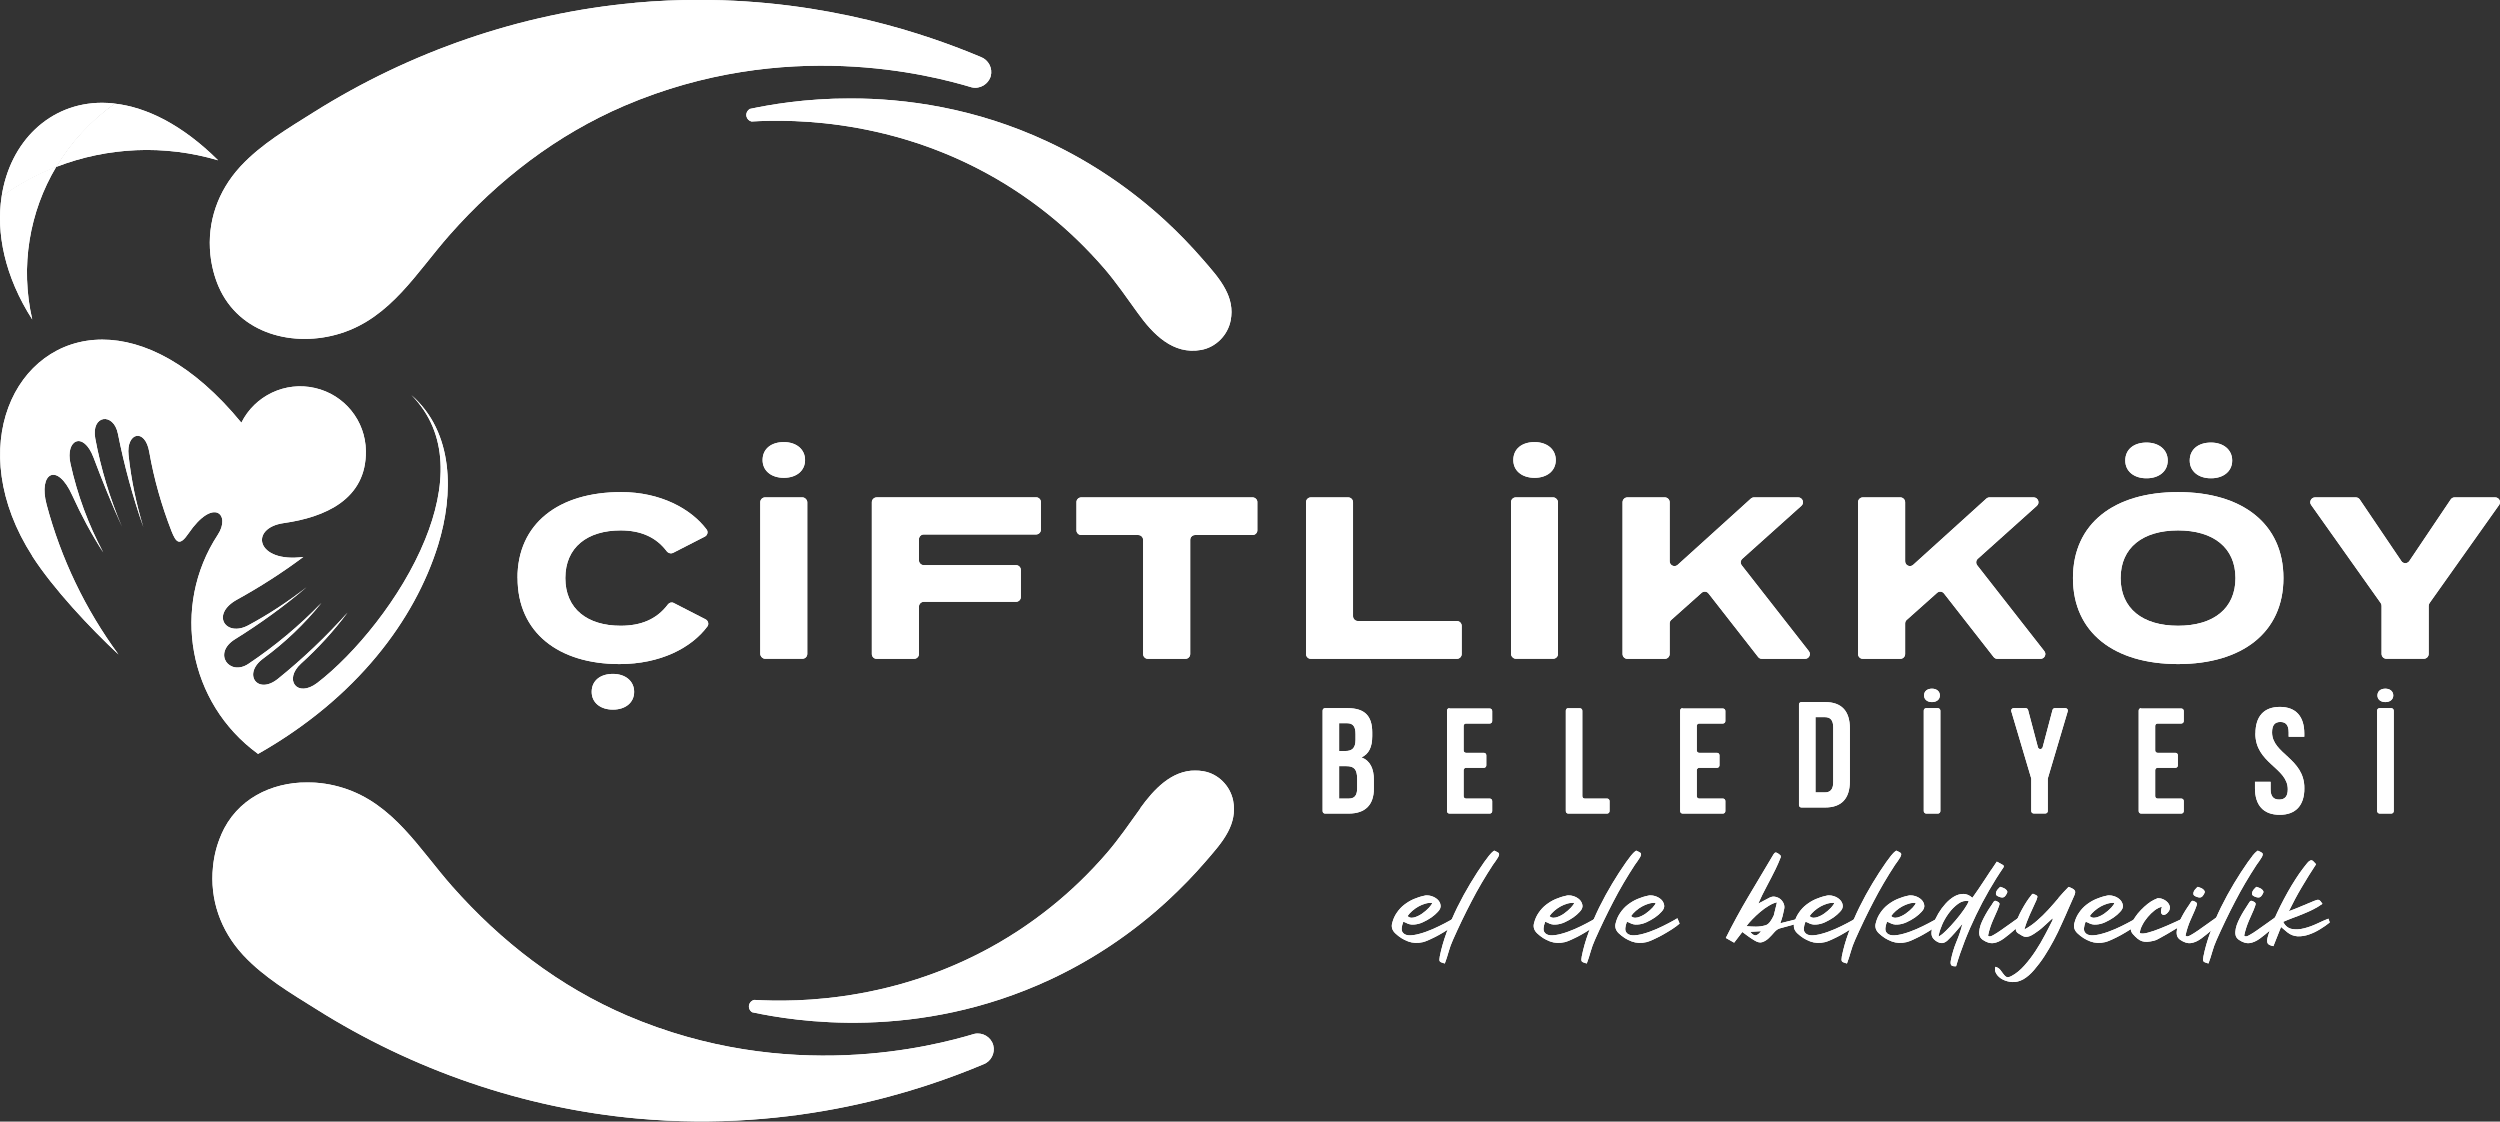<?xml version="1.0" encoding="UTF-8"?>
<svg id="katman_2" data-name="katman 2" xmlns="http://www.w3.org/2000/svg" xmlns:xlink="http://www.w3.org/1999/xlink" viewBox="0 0 259.05 116.22">
  <rect x="0" y="0" width="259.05" height="116.22" fill="#333333" stroke="none"/>
  <defs>
    <style>
      .cls-1 {
        clip-path: url(#clippath-45);
      }

      .cls-2 {
        clip-path: url(#clippath-20);
      }

      .cls-3 {
        clip-path: url(#clippath-11);
      }

      .cls-4 {
        clip-path: url(#clippath-16);
      }

      .cls-5, .cls-6 {
        fill: #fff;
      }

      .cls-7 {
        clip-path: url(#clippath-33);
      }

      .cls-8 {
        clip-path: url(#clippath-47);
      }

      .cls-9 {
        clip-path: url(#clippath-41);
      }

      .cls-10 {
        clip-path: url(#clippath-32);
      }

      .cls-11 {
        clip-path: url(#clippath-2);
      }

      .cls-12 {
        clip-path: url(#clippath-13);
      }

      .cls-13 {
        clip-path: url(#clippath-37);
      }

      .cls-14 {
        clip-path: url(#clippath-46);
      }

      .cls-15 {
        clip-path: url(#clippath-25);
      }

      .cls-16 {
        clip-path: url(#clippath-15);
      }

      .cls-17 {
        clip-path: url(#clippath-6);
      }

      .cls-18 {
        clip-path: url(#clippath-40);
      }

      .cls-19 {
        clip-path: url(#clippath-26);
      }

      .cls-20 {
        clip-path: url(#clippath-7);
      }

      .cls-21 {
        clip-path: url(#clippath-21);
      }

      .cls-22 {
        clip-path: url(#clippath-34);
      }

      .cls-23 {
        clip-path: url(#clippath-1);
      }

      .cls-24 {
        clip-path: url(#clippath-4);
      }

      .cls-25 {
        clip-path: url(#clippath-38);
      }

      .cls-26 {
        clip-path: url(#clippath-36);
      }

      .cls-27 {
        clip-path: url(#clippath-27);
      }

      .cls-28 {
        clip-path: url(#clippath-44);
      }

      .cls-29 {
        clip-path: url(#clippath-12);
      }

      .cls-6 {
        stroke-width: 0px;
      }

      .cls-30 {
        clip-path: url(#clippath-24);
      }

      .cls-31 {
        clip-path: url(#clippath-30);
      }

      .cls-32 {
        clip-path: url(#clippath-22);
      }

      .cls-33 {
        clip-path: url(#clippath-9);
      }

      .cls-34 {
        clip-path: url(#clippath-52);
      }

      .cls-35 {
        clip-path: url(#clippath);
      }

      .cls-36 {
        clip-path: url(#clippath-50);
      }

      .cls-37 {
        clip-path: url(#clippath-48);
      }

      .cls-38 {
        clip-path: url(#clippath-39);
      }

      .cls-39 {
        clip-path: url(#clippath-19);
      }

      .cls-40 {
        clip-path: url(#clippath-31);
      }

      .cls-41 {
        clip-path: url(#clippath-3);
      }

      .cls-42 {
        clip-path: url(#clippath-43);
      }

      .cls-43 {
        clip-path: url(#clippath-8);
      }

      .cls-44 {
        clip-path: url(#clippath-29);
      }

      .cls-45 {
        clip-path: url(#clippath-18);
      }

      .cls-46 {
        clip-path: url(#clippath-14);
      }

      .cls-47 {
        clip-path: url(#clippath-17);
      }

      .cls-48 {
        clip-path: url(#clippath-5);
      }

      .cls-49 {
        clip-path: url(#clippath-42);
      }

      .cls-50 {
        clip-path: url(#clippath-10);
      }

      .cls-51 {
        clip-path: url(#clippath-23);
      }

      .cls-52 {
        clip-path: url(#clippath-49);
      }

      .cls-53 {
        clip-path: url(#clippath-51);
      }

      .cls-54 {
        clip-path: url(#clippath-28);
      }

      .cls-55 {
        clip-path: url(#clippath-35);
      }
    </style>
    <clipPath id="clippath">
      <path class="cls-6" d="m53.63,59.9c0,5.64,4.25,8.91,10.56,8.91,4.23,0,7.45-1.67,9.11-3.9.18-.24.08-.59-.18-.73l-3.31-1.7c-.21-.11-.46-.04-.6.15-1.16,1.55-2.8,2.21-4.9,2.21-3.44,0-5.73-1.74-5.73-4.94s2.29-4.94,5.73-4.94c2.07,0,3.67.69,4.77,2.15.16.21.44.29.68.17l3.28-1.68c.27-.14.36-.49.18-.73-1.63-2.17-4.81-3.88-8.85-3.88-6.5,0-10.75,3.27-10.75,8.91"/>
    </clipPath>
    <clipPath id="clippath-1">
      <rect class="cls-6" x="78.78" y="51.54" width="4.87" height="16.72" rx=".5" ry=".5"/>
    </clipPath>
    <clipPath id="clippath-2">
      <path class="cls-6" d="m90.84,51.54c-.27,0-.5.22-.5.5v15.73c0,.27.22.5.5.5h3.88c.27,0,.5-.22.5-.5v-4.91c0-.27.22-.5.5-.5h9.56c.27,0,.5-.22.5-.5v-2.8c0-.27-.22-.5-.5-.5h-9.56c-.27,0-.5-.22-.5-.5v-2.18c0-.27.22-.5.5-.5h11.64c.27,0,.5-.22.5-.5v-2.85c0-.27-.22-.5-.5-.5h-16.51Z"/>
    </clipPath>
    <clipPath id="clippath-3">
      <path class="cls-6" d="m112.04,51.54c-.27,0-.5.22-.5.5v2.9c0,.27.22.5.5.5h5.91c.27,0,.5.22.5.5v11.83c0,.27.22.5.5.5h3.88c.27,0,.5-.22.5-.5v-11.83c0-.27.22-.5.5-.5h5.96c.27,0,.5-.22.5-.5v-2.9c0-.27-.22-.5-.5-.5h-17.73Z"/>
    </clipPath>
    <clipPath id="clippath-4">
      <path class="cls-6" d="m135.83,51.54c-.27,0-.5.22-.5.5v15.73c0,.27.22.5.5.5h15.13c.27,0,.5-.22.5-.5v-2.92c0-.27-.22-.5-.5-.5h-10.26c-.27,0-.5-.22-.5-.5v-11.81c0-.27-.22-.5-.5-.5h-3.88Z"/>
    </clipPath>
    <clipPath id="clippath-5">
      <rect class="cls-6" x="156.57" y="51.54" width="4.87" height="16.72" rx=".5" ry=".5"/>
    </clipPath>
    <clipPath id="clippath-6">
      <path class="cls-6" d="m181.75,51.54c-.12,0-.24.05-.33.13l-7.58,6.86c-.32.29-.83.06-.83-.37v-6.12c0-.27-.22-.5-.5-.5h-3.88c-.27,0-.5.22-.5.5v15.73c0,.27.22.5.5.5h3.88c.27,0,.5-.22.5-.5v-3.17c0-.14.06-.28.17-.37l3.14-2.8c.21-.19.55-.16.72.07l5.14,6.58c.09.12.24.19.39.19h4.47c.41,0,.65-.48.39-.8l-6.95-8.89c-.16-.21-.14-.5.06-.68l6.12-5.49c.34-.3.12-.87-.33-.87h-4.58Z"/>
    </clipPath>
    <clipPath id="clippath-7">
      <path class="cls-6" d="m206.15,51.54c-.12,0-.24.05-.33.13l-7.58,6.86c-.32.29-.83.06-.83-.37v-6.12c0-.27-.22-.5-.5-.5h-3.88c-.27,0-.5.22-.5.5v15.73c0,.27.22.5.5.5h3.88c.27,0,.5-.22.5-.5v-3.17c0-.14.06-.28.17-.37l3.14-2.8c.21-.19.55-.16.72.07l5.14,6.58c.09.12.24.19.39.19h4.47c.41,0,.65-.48.39-.8l-6.95-8.89c-.16-.21-.14-.5.06-.68l6.12-5.49c.34-.3.12-.87-.33-.87h-4.58Z"/>
    </clipPath>
    <clipPath id="clippath-8">
      <path class="cls-6" d="m219.74,59.9c0-3.15,2.29-4.94,5.95-4.94s5.95,1.79,5.95,4.94-2.27,4.94-5.95,4.94-5.95-1.79-5.95-4.94m-4.94,0c0,5.66,4.28,8.91,10.89,8.91s10.92-3.25,10.92-8.91-4.3-8.91-10.92-8.91-10.89,3.25-10.89,8.91"/>
    </clipPath>
    <clipPath id="clippath-9">
      <path class="cls-6" d="m254.35,51.54c-.17,0-.32.08-.41.22l-4.29,6.38c-.2.29-.63.29-.82,0l-4.31-6.38c-.09-.14-.25-.22-.41-.22h-4.22c-.4,0-.64.46-.41.78l7.21,10.17c.06.08.09.18.09.29v4.98c0,.27.22.5.5.5h3.88c.27,0,.5-.22.5-.5v-4.98c0-.1.03-.2.09-.29l7.21-10.17c.23-.33,0-.78-.41-.78h-4.2Z"/>
    </clipPath>
    <clipPath id="clippath-10">
      <path class="cls-6" d="m138.76,79.39h.76c.78,0,1.11.31,1.11,1.33v.95c0,.81-.31,1.08-.89,1.08h-.98v-3.35Zm0-4.45h.83c.61,0,.87.34.87,1.12v.61c0,.87-.39,1.15-1.03,1.15h-.67v-2.89Zm-1.46-1.56c-.14,0-.25.11-.25.25v10.42c0,.14.11.25.25.25h2.45c1.72,0,2.61-.9,2.61-2.59v-.89c0-1.15-.36-1.98-1.28-2.34.77-.36,1.11-1.08,1.11-2.2v-.39c0-1.68-.76-2.51-2.54-2.51h-2.34Z"/>
    </clipPath>
    <clipPath id="clippath-11">
      <path class="cls-6" d="m150.19,73.38c-.14,0-.25.11-.25.25v10.42c0,.14.11.25.25.25h4.18c.14,0,.25-.11.25-.25v-1.05c0-.14-.11-.25-.25-.25h-2.46c-.14,0-.25-.11-.25-.25v-2.69c0-.14.11-.25.25-.25h1.85c.14,0,.25-.11.25-.25v-1.05c0-.14-.11-.25-.25-.25h-1.85c-.14,0-.25-.11-.25-.25v-2.54c0-.14.11-.25.25-.25h2.46c.14,0,.25-.11.25-.25v-1.05c0-.14-.11-.25-.25-.25h-4.18Z"/>
    </clipPath>
    <clipPath id="clippath-12">
      <path class="cls-6" d="m162.5,73.38c-.14,0-.25.11-.25.25v10.42c0,.14.11.25.25.25h4.03c.14,0,.25-.11.25-.25v-1.05c0-.14-.11-.25-.25-.25h-2.32c-.14,0-.25-.11-.25-.25v-8.86c0-.14-.11-.25-.25-.25h-1.21Z"/>
    </clipPath>
    <clipPath id="clippath-13">
      <path class="cls-6" d="m174.35,73.38c-.14,0-.25.11-.25.25v10.42c0,.14.11.25.25.25h4.18c.14,0,.25-.11.25-.25v-1.05c0-.14-.11-.25-.25-.25h-2.46c-.14,0-.25-.11-.25-.25v-2.69c0-.14.11-.25.25-.25h1.85c.14,0,.25-.11.25-.25v-1.05c0-.14-.11-.25-.25-.25h-1.85c-.14,0-.25-.11-.25-.25v-2.54c0-.14.11-.25.25-.25h2.46c.14,0,.25-.11.25-.25v-1.05c0-.14-.11-.25-.25-.25h-4.18Z"/>
    </clipPath>
    <clipPath id="clippath-14">
      <path class="cls-6" d="m188.12,74.31h.97c.55,0,.87.28.87,1.06v5.68c0,.78-.33,1.06-.87,1.06h-.97v-7.8Zm-1.46-1.56c-.14,0-.25.11-.25.25v10.42c0,.14.11.25.25.25h2.46c1.72,0,2.56-.95,2.56-2.7v-5.52c0-1.75-.84-2.7-2.56-2.7h-2.46Z"/>
    </clipPath>
    <clipPath id="clippath-15">
      <rect class="cls-6" x="199.34" y="73.38" width="1.72" height="10.92" rx=".25" ry=".25"/>
    </clipPath>
    <clipPath id="clippath-16">
      <path class="cls-6" d="m212.92,73.38c-.11,0-.21.08-.24.19l-1.02,3.86c-.07.25-.42.25-.49,0l-1.02-3.86c-.03-.11-.13-.19-.24-.19h-1.26c-.17,0-.29.16-.24.32l2.06,6.94s.01.05.01.07v3.33c0,.14.11.25.25.25h1.21c.14,0,.25-.11.25-.25v-3.33s0-.05.01-.07l2.06-6.94c.05-.16-.07-.32-.24-.32h-1.1Z"/>
    </clipPath>
    <clipPath id="clippath-17">
      <path class="cls-6" d="m221.86,73.38c-.14,0-.25.11-.25.25v10.42c0,.14.11.25.25.25h4.17c.14,0,.25-.11.25-.25v-1.05c0-.14-.11-.25-.25-.25h-2.46c-.14,0-.25-.11-.25-.25v-2.69c0-.14.11-.25.25-.25h1.85c.14,0,.25-.11.25-.25v-1.05c0-.14-.11-.25-.25-.25h-1.85c-.14,0-.25-.11-.25-.25v-2.54c0-.14.11-.25.25-.25h2.46c.14,0,.25-.11.25-.25v-1.05c0-.14-.11-.25-.25-.25h-4.17Z"/>
    </clipPath>
    <clipPath id="clippath-18">
      <path class="cls-6" d="m233.7,76c0,3.12,3.36,3.54,3.36,5.79,0,.78-.34,1.06-.89,1.06s-.89-.28-.89-1.06v-.78h-1.62v.67c0,1.75.87,2.75,2.56,2.75s2.56-1,2.56-2.75c0-3.12-3.35-3.54-3.35-5.79,0-.78.31-1.08.86-1.08s.86.3.86,1.08v.45h1.62v-.34c0-1.75-.86-2.75-2.53-2.75s-2.53,1-2.53,2.75"/>
    </clipPath>
    <clipPath id="clippath-19">
      <rect class="cls-6" x="246.32" y="73.38" width="1.72" height="10.92" rx=".25" ry=".25"/>
    </clipPath>
    <clipPath id="clippath-20">
      <path class="cls-6" d="m145.85,94.92c.12-.18.28-.35.48-.53.2-.18.42-.33.65-.46.23-.13.48-.23.72-.3.25-.07.48-.09.7-.07-.01.11-.12.27-.32.49-.21.22-.45.43-.72.62-.28.19-.55.32-.84.4-.08.02-.16.03-.24.03-.17,0-.31-.06-.43-.18m1.76-2.11c-.39.08-.76.2-1.11.35-.35.15-.68.35-.98.58-.3.23-.56.51-.77.82-.22.31-.38.66-.48,1.05-.13.42-.02.79.32,1.11.4.38.84.65,1.32.83.48.18,1,.2,1.55.07.15-.04.38-.12.68-.26.3-.13.62-.3.96-.48.34-.19.67-.39.99-.6.32-.21.58-.4.78-.58l-.23-.55c-.21.13-.51.3-.91.51s-.81.41-1.26.61c-.45.19-.89.36-1.34.48-.45.13-.83.18-1.14.17-.32-.02-.54-.13-.67-.34-.13-.21-.1-.57.09-1.07.06.02.11.04.14.05.04.01.08.03.12.05.26.15.54.22.85.19.31-.02.62-.1.92-.24.3-.14.6-.3.87-.49.27-.19.5-.39.68-.59.22-.23.32-.46.28-.69-.03-.22-.14-.42-.31-.58-.17-.16-.39-.28-.64-.36-.16-.05-.31-.07-.46-.07-.09,0-.18,0-.26.03"/>
    </clipPath>
    <clipPath id="clippath-21">
      <path class="cls-6" d="m154.28,88.68c-.16.22-.32.43-.48.64-.48.68-.96,1.42-1.44,2.22-.48.8-.93,1.62-1.35,2.47-.42.85-.78,1.71-1.1,2.58-.32.87-.56,1.71-.72,2.52-.02.14-.04.25-.04.33s.02.14.05.18c.04.05.09.08.18.11.08.02.19.06.33.11.15-.41.29-.82.4-1.23.12-.41.26-.82.44-1.21.6-1.35,1.23-2.67,1.91-3.97.67-1.3,1.42-2.57,2.23-3.81.09-.13.19-.26.28-.39.09-.13.18-.26.26-.4.13-.23.14-.39.04-.46-.11-.07-.25-.15-.44-.23-.21.15-.4.34-.56.55"/>
    </clipPath>
    <clipPath id="clippath-22">
      <path class="cls-6" d="m160.56,94.92c.12-.18.28-.35.48-.53.2-.18.42-.33.65-.46.23-.13.48-.23.72-.3.25-.07.48-.09.7-.07-.01.11-.12.27-.33.49-.21.22-.45.43-.72.62-.27.19-.55.32-.84.4-.08.02-.16.03-.24.03-.17,0-.32-.06-.43-.18m1.76-2.11c-.39.08-.76.2-1.11.35-.35.15-.68.35-.98.58-.3.23-.56.51-.77.82-.22.31-.38.66-.48,1.05-.13.42-.02.79.32,1.11.4.38.84.65,1.32.83.48.18,1,.2,1.55.07.15-.04.38-.12.68-.26.3-.13.62-.3.96-.48.34-.19.67-.39.99-.6.32-.21.58-.4.78-.58l-.23-.55c-.21.13-.51.3-.91.51-.39.21-.81.41-1.26.61-.45.19-.89.36-1.34.48-.45.13-.83.18-1.14.17-.32-.02-.54-.13-.67-.34-.13-.21-.1-.57.09-1.07.06.02.11.04.14.05.04.01.08.03.12.05.26.15.54.22.85.19.31-.02.62-.1.92-.24.3-.14.6-.3.87-.49.27-.19.5-.39.68-.59.22-.23.32-.46.28-.69-.04-.22-.14-.42-.31-.58-.17-.16-.39-.28-.64-.36-.16-.05-.31-.07-.46-.07-.09,0-.18,0-.26.03"/>
    </clipPath>
    <clipPath id="clippath-23">
      <path class="cls-6" d="m168.99,88.68c-.16.22-.32.43-.48.64-.48.68-.96,1.42-1.44,2.22-.48.8-.93,1.62-1.35,2.47-.42.85-.78,1.71-1.1,2.58-.32.87-.56,1.71-.72,2.52-.02.14-.04.25-.04.33s.02.14.05.18c.04.05.09.08.18.11s.19.06.33.11c.15-.41.29-.82.4-1.23.12-.41.26-.82.44-1.21.6-1.35,1.23-2.67,1.91-3.97.67-1.3,1.42-2.57,2.23-3.81.09-.13.19-.26.28-.39.09-.13.18-.26.26-.4.13-.23.14-.39.04-.46-.11-.07-.25-.15-.44-.23-.21.15-.4.34-.56.55"/>
    </clipPath>
    <clipPath id="clippath-24">
      <path class="cls-6" d="m169.01,94.92c.12-.18.28-.35.48-.53.2-.18.42-.33.65-.46.23-.13.48-.23.72-.3.25-.07.48-.09.7-.07-.01.11-.12.27-.32.49-.21.22-.45.43-.72.62-.28.19-.55.32-.84.4-.08.02-.16.03-.24.03-.17,0-.31-.06-.43-.18m1.76-2.11c-.39.08-.76.2-1.11.35-.35.15-.68.35-.98.58-.3.23-.56.51-.77.82-.22.31-.38.66-.48,1.05-.13.42-.02.79.32,1.11.4.38.84.65,1.32.83.48.18,1,.2,1.55.07.15-.04.38-.12.68-.26.3-.13.62-.3.96-.48.34-.19.67-.39,1-.6.32-.21.58-.4.78-.58l-.23-.55c-.21.13-.51.3-.91.51-.39.21-.81.41-1.26.61-.45.19-.89.36-1.34.48-.45.13-.83.18-1.14.17-.32-.02-.54-.13-.67-.34-.13-.21-.1-.57.09-1.07.06.02.11.04.14.05.04.01.08.03.12.05.26.15.54.22.85.19.31-.02.62-.1.92-.24.3-.14.59-.3.87-.49.28-.19.5-.39.68-.59.22-.23.32-.46.28-.69-.04-.22-.14-.42-.31-.58-.17-.16-.39-.28-.64-.36-.16-.05-.31-.07-.46-.07-.09,0-.18,0-.26.03"/>
    </clipPath>
    <clipPath id="clippath-25">
      <path class="cls-6" d="m181.35,96.56l1.13-.07c-.2.27-.39.41-.56.43-.01,0-.02,0-.03,0-.17,0-.34-.12-.53-.36m-.39-.6c.14-.2.34-.43.59-.69.25-.26.53-.52.82-.77.29-.25.59-.46.91-.65.31-.19.59-.31.84-.35l-.33,1.35c-.11.24-.23.46-.38.66-.15.2-.31.32-.48.37-.32.09-.65.14-.99.14s-.66-.02-.97-.05m2.83-7.5l-.14.23c-.83,1.4-1.67,2.8-2.5,4.2-.83,1.4-1.61,2.83-2.34,4.29l.86.49.85-1.11c.2.15.4.3.61.45.2.15.41.28.62.41.33.21.61.28.85.19.24-.08.46-.22.66-.41.2-.19.39-.4.58-.62.19-.22.4-.36.63-.41l1.95-.53-.07-.46-1.9.48c.09-.25.17-.49.24-.74.06-.25.12-.5.17-.76.04-.2.01-.39-.07-.57-.08-.18-.2-.33-.35-.45-.15-.12-.33-.19-.52-.23-.19-.04-.39,0-.57.09l-1.18.62c.27-.61.56-1.21.88-1.8.32-.59.62-1.19.92-1.79.09-.2.19-.4.28-.61.09-.21.17-.41.25-.61.02-.09,0-.16-.05-.2-.06-.04-.12-.09-.18-.15-.08-.06-.16-.1-.25-.13-.02,0-.03,0-.05,0-.06,0-.12.05-.18.14"/>
    </clipPath>
    <clipPath id="clippath-26">
      <path class="cls-6" d="m187.51,94.92c.12-.18.28-.35.48-.53.2-.18.42-.33.65-.46.23-.13.48-.23.72-.3.25-.07.48-.09.7-.07-.01.11-.12.27-.32.49-.21.22-.45.43-.72.62-.27.19-.55.32-.84.4-.09.02-.16.03-.24.03-.17,0-.31-.06-.43-.18m1.76-2.11c-.39.08-.76.2-1.11.35-.35.15-.68.35-.98.58-.3.23-.56.51-.77.82-.22.31-.38.66-.48,1.05-.13.42-.02.79.32,1.11.4.38.84.65,1.32.83.48.18,1,.2,1.55.07.15-.04.38-.12.68-.26.3-.13.62-.3.96-.48.34-.19.67-.39,1-.6.32-.21.58-.4.78-.58l-.23-.55c-.21.13-.51.3-.91.51-.39.21-.81.41-1.26.61-.45.19-.89.36-1.34.48-.45.13-.83.18-1.14.17-.32-.02-.54-.13-.67-.34-.13-.21-.1-.57.09-1.07.06.02.11.04.14.05.03.01.08.03.12.05.26.15.54.22.85.19.31-.02.62-.1.92-.24.3-.14.59-.3.87-.49.27-.19.5-.39.68-.59.22-.23.32-.46.28-.69-.03-.22-.14-.42-.31-.58-.17-.16-.38-.28-.64-.36-.16-.05-.31-.07-.46-.07-.09,0-.18,0-.26.03"/>
    </clipPath>
    <clipPath id="clippath-27">
      <path class="cls-6" d="m195.94,88.68c-.16.22-.32.43-.48.64-.48.68-.96,1.42-1.44,2.22-.48.8-.93,1.62-1.35,2.47-.42.85-.78,1.71-1.1,2.58-.32.87-.56,1.71-.72,2.52-.02.14-.03.25-.03.33s.02.14.05.18c.04.05.09.08.18.11s.19.06.33.11c.15-.41.29-.82.4-1.23.12-.41.26-.82.44-1.21.6-1.35,1.23-2.67,1.91-3.97.67-1.3,1.42-2.57,2.23-3.81.09-.13.19-.26.28-.39.09-.13.18-.26.26-.4.13-.23.14-.39.03-.46-.11-.07-.25-.15-.44-.23-.21.15-.4.34-.56.55"/>
    </clipPath>
    <clipPath id="clippath-28">
      <path class="cls-6" d="m195.96,94.92c.12-.18.28-.35.48-.53.2-.18.42-.33.65-.46.23-.13.48-.23.72-.3s.48-.09.7-.07c-.01.11-.12.27-.32.49-.21.22-.45.43-.72.62-.28.19-.55.32-.84.4-.08.02-.16.03-.24.03-.17,0-.31-.06-.43-.18m1.76-2.11c-.39.08-.76.2-1.11.35-.35.15-.68.35-.98.58-.3.23-.56.51-.77.82-.22.31-.38.66-.48,1.05-.13.42-.02.79.32,1.11.4.38.84.65,1.32.83.48.18,1,.2,1.55.07.15-.04.38-.12.68-.26.3-.13.62-.3.96-.48.34-.19.67-.39,1-.6.32-.21.58-.4.78-.58l-.23-.55c-.21.13-.51.3-.91.51-.39.21-.81.41-1.26.61-.45.19-.89.36-1.34.48-.45.13-.83.18-1.14.17-.32-.02-.54-.13-.67-.34-.13-.21-.1-.57.09-1.07.06.02.11.04.14.05.04.01.08.03.12.05.26.15.54.22.85.19.31-.02.62-.1.92-.24.3-.14.6-.3.87-.49.27-.19.5-.39.68-.59.22-.23.32-.46.28-.69-.03-.22-.14-.42-.31-.58-.17-.16-.39-.28-.64-.36-.16-.05-.31-.07-.46-.07-.09,0-.18,0-.26.03"/>
    </clipPath>
    <clipPath id="clippath-29">
      <path class="cls-6" d="m201.2,95.91c.19-.45.43-.87.72-1.27.29-.4.62-.73.98-.99.36-.26.72-.35,1.1-.28-.06.2-.22.49-.48.86-.26.38-.56.76-.89,1.15-.33.39-.66.75-.99,1.07-.33.32-.59.52-.77.6.04-.32.15-.7.34-1.14m5.1-5.75c-.22.32-.43.65-.65.99-.22.33-.44.66-.66.99-.22.32-.43.62-.62.89-.3-.27-.62-.4-.94-.4s-.64.09-.95.27c-.31.18-.61.43-.89.74-.28.31-.53.65-.74,1-.21.36-.38.72-.51,1.07-.13.36-.2.67-.21.94-.01.23.05.43.18.59.13.16.29.28.49.38.2.09.38.12.53.09.15-.04.3-.12.46-.26.28-.27.55-.55.8-.84.25-.29.5-.59.75-.88-.16.63-.37,1.26-.63,1.87-.25.61-.44,1.24-.57,1.9-.05.25-.03.42.04.51.08.09.24.13.5.11.25-.86.55-1.73.9-2.63.35-.9.74-1.78,1.16-2.66.42-.87.87-1.73,1.35-2.56.48-.83.97-1.62,1.48-2.36.09-.13.07-.23-.07-.3-.14-.07-.34-.18-.6-.33-.19.28-.39.58-.61.91"/>
    </clipPath>
    <clipPath id="clippath-30">
      <path class="cls-6" d="m206.71,93.34c-.06.02-.12.08-.18.18-.08.14-.19.31-.34.52-.14.21-.28.43-.42.68-.14.25-.27.5-.39.76-.12.26-.2.51-.25.75-.05.24-.06.46-.02.66.04.2.16.36.34.49.4.27.77.39,1.11.34.34-.04.7-.2,1.07-.47.38-.28.72-.56,1.03-.83.31-.27.6-.58.87-.93l-.25-.48c-.38.27-.74.53-1.09.78-.35.25-.67.48-.95.67-.28.19-.52.34-.72.45-.2.11-.34.14-.41.11l-.11-.07c.07-.33.15-.62.23-.86.08-.25.17-.48.27-.71.1-.23.2-.46.31-.7.11-.23.22-.5.33-.81.05-.13.06-.23.03-.29-.03-.06-.11-.13-.24-.18-.08-.04-.14-.06-.19-.06-.02,0-.04,0-.06.01m.41-1.28c-.09.08-.16.17-.21.27-.05.1-.07.2-.06.3.01.1.09.18.23.24.19.09.35.13.5.11.15-.02.28-.17.41-.44.05-.09.05-.18,0-.25-.04-.07-.1-.13-.18-.19-.08-.05-.16-.1-.26-.13-.1-.03-.18-.06-.24-.09-.05.03-.11.09-.2.18"/>
    </clipPath>
    <clipPath id="clippath-31">
      <path class="cls-6" d="m213.32,93.04c-.35.41-.7.82-1.07,1.22-.37.4-.76.79-1.17,1.14-.41.36-.85.67-1.32.92.15-.53.34-1.04.56-1.53.22-.49.45-1,.69-1.51.09-.22.12-.37.09-.43-.04-.06-.18-.14-.44-.24l-.09.04c-.09.11-.21.26-.36.47-.15.21-.3.44-.46.71-.16.27-.31.55-.46.84-.15.29-.26.57-.33.84-.08.27-.11.51-.1.72.01.21.09.36.23.46.18.12.33.21.46.28.13.07.25.11.37.11.12,0,.24-.02.38-.07.14-.05.29-.14.47-.25.35-.22.69-.48,1-.77.32-.29.62-.57.92-.84.02.07.02.15-.02.23-.21.42-.46.92-.76,1.48-.29.56-.62,1.12-.98,1.67-.36.55-.75,1.06-1.17,1.53-.42.47-.86.83-1.32,1.07-.24.13-.41.16-.53.1-.12-.06-.22-.16-.32-.3-.09-.13-.2-.28-.32-.43-.12-.15-.29-.26-.51-.32-.08.23-.05.48.1.72.15.25.38.45.67.6.29.15.63.24,1,.26.38.02.75-.08,1.13-.29.38-.22.75-.54,1.11-.96.36-.42.72-.89,1.06-1.41.34-.52.66-1.07.97-1.65.31-.58.59-1.16.84-1.73.26-.57.5-1.1.71-1.6.22-.5.41-.93.57-1.29.13-.27.15-.46.05-.58-.09-.12-.3-.23-.62-.35-.35.35-.7.73-1.05,1.14"/>
    </clipPath>
    <clipPath id="clippath-32">
      <path class="cls-6" d="m216.54,94.92c.12-.18.27-.35.48-.53.2-.18.42-.33.65-.46.23-.13.48-.23.72-.3.25-.07.48-.09.7-.07-.01.11-.12.27-.32.49-.21.22-.45.43-.72.62-.27.19-.55.32-.84.4-.08.02-.16.03-.24.03-.17,0-.31-.06-.43-.18m1.76-2.11c-.39.08-.76.2-1.11.35-.35.15-.68.35-.98.58-.3.23-.56.51-.77.82-.22.31-.38.66-.48,1.05-.13.42-.02.79.32,1.11.4.38.84.65,1.32.83.48.18,1,.2,1.55.07.15-.04.38-.12.68-.26.3-.13.62-.3.96-.48.34-.19.67-.39,1-.6.32-.21.58-.4.78-.58l-.23-.55c-.21.13-.51.3-.91.51-.39.21-.81.41-1.26.61-.45.19-.89.36-1.34.48-.45.13-.83.18-1.14.17-.32-.02-.54-.13-.67-.34-.13-.21-.1-.57.09-1.07.06.02.11.04.14.05.03.01.08.03.12.05.26.15.54.22.85.19.31-.02.62-.1.92-.24.3-.14.6-.3.87-.49.28-.19.5-.39.68-.59.22-.23.32-.46.28-.69-.04-.22-.14-.42-.31-.58-.17-.16-.38-.28-.64-.36-.16-.05-.31-.07-.46-.07-.09,0-.18,0-.26.03"/>
    </clipPath>
    <clipPath id="clippath-33">
      <path class="cls-6" d="m223.47,93.13c-.16.05-.36.14-.59.29-.23.15-.46.33-.69.54-.23.21-.46.45-.67.7-.21.26-.38.52-.51.77-.13.26-.2.5-.22.74-.02.23.06.44.22.62.18.2.34.36.49.48.15.12.31.21.47.26.16.05.34.07.54.06.19-.01.42-.05.68-.11.12-.02.3-.1.55-.24.25-.13.53-.29.84-.47.3-.18.61-.36.92-.55.31-.19.59-.36.84-.5l-.19-.53-.11.05c-.2.09-.5.23-.91.42-.41.19-.84.37-1.29.55-.45.18-.87.33-1.26.43-.39.11-.68.12-.85.05.01-.25.09-.52.25-.82.15-.3.34-.58.56-.84.22-.26.46-.5.72-.7.26-.2.51-.32.76-.37-.12.36-.13.6-.04.72.09.12.2.15.34.1.14-.05.27-.16.39-.33.12-.16.16-.35.12-.55-.04-.13-.1-.25-.19-.36-.09-.11-.21-.2-.34-.28-.13-.08-.28-.13-.42-.17-.07-.02-.14-.03-.21-.03s-.13,0-.19.03"/>
    </clipPath>
    <clipPath id="clippath-34">
      <path class="cls-6" d="m227.17,93.34c-.06.02-.12.08-.18.18-.08.14-.19.31-.34.52-.14.21-.28.43-.42.68-.14.25-.27.5-.39.76-.12.26-.2.51-.25.75-.05.24-.06.46-.02.66s.16.36.34.49c.4.27.77.39,1.11.34.34-.04.7-.2,1.07-.47.38-.28.72-.56,1.03-.83.31-.27.6-.58.87-.93l-.25-.48c-.38.27-.74.53-1.09.78-.35.25-.67.48-.95.67-.28.19-.52.34-.72.45-.2.11-.34.14-.41.11l-.11-.07c.07-.33.15-.62.23-.86.08-.25.17-.48.27-.71.1-.23.2-.46.31-.7.11-.23.22-.5.33-.81.05-.13.06-.23.03-.29-.03-.06-.11-.13-.24-.18-.08-.04-.14-.06-.19-.06-.02,0-.04,0-.06.01m.41-1.28c-.09.08-.16.17-.21.27-.05.1-.07.2-.06.3.01.1.09.18.23.24.19.09.35.13.5.11.15-.02.28-.17.41-.44.05-.09.05-.18,0-.25-.04-.07-.1-.13-.18-.19-.08-.05-.16-.1-.26-.13-.1-.03-.18-.06-.24-.09-.05.03-.11.09-.2.18"/>
    </clipPath>
    <clipPath id="clippath-35">
      <path class="cls-6" d="m233.41,88.68c-.16.22-.32.43-.48.64-.48.68-.96,1.42-1.44,2.22-.48.8-.93,1.62-1.35,2.47-.42.85-.78,1.71-1.1,2.58-.32.87-.56,1.71-.72,2.52-.02.14-.04.25-.04.33s.02.14.05.18c.04.05.09.08.18.11s.19.06.33.11c.15-.41.29-.82.4-1.23.12-.41.26-.82.44-1.21.6-1.35,1.23-2.67,1.91-3.97.67-1.3,1.42-2.57,2.23-3.81.09-.13.19-.26.28-.39.09-.13.18-.26.26-.4.13-.23.14-.39.03-.46-.11-.07-.25-.15-.44-.23-.21.15-.4.34-.56.55"/>
    </clipPath>
    <clipPath id="clippath-36">
      <path class="cls-6" d="m233.24,93.34c-.06.02-.12.08-.18.18-.08.14-.19.31-.33.52-.14.21-.28.43-.42.68-.14.25-.27.5-.39.76-.12.26-.2.51-.25.75-.05.24-.06.46-.02.66s.16.36.34.49c.4.27.77.39,1.11.34.34-.04.7-.2,1.07-.47.38-.28.72-.56,1.03-.83.31-.27.6-.58.87-.93l-.25-.48c-.38.27-.74.53-1.09.78-.35.25-.67.48-.95.67-.28.19-.52.34-.72.45-.2.11-.33.14-.41.11l-.11-.07c.07-.33.15-.62.23-.86.08-.25.17-.48.27-.71.1-.23.2-.46.31-.7.11-.23.22-.5.33-.81.05-.13.06-.23.03-.29-.03-.06-.11-.13-.24-.18-.08-.04-.14-.06-.19-.06-.02,0-.04,0-.06.01m.41-1.28c-.09.08-.16.17-.21.27-.05.1-.07.2-.06.3.01.1.09.18.23.24.19.09.35.13.5.11.15-.02.28-.17.41-.44.05-.09.05-.18,0-.25-.04-.07-.1-.13-.18-.19-.08-.05-.16-.1-.26-.13-.1-.03-.18-.06-.24-.09-.05.03-.11.09-.2.18"/>
    </clipPath>
    <clipPath id="clippath-37">
      <path class="cls-6" d="m239.29,89.22c-.08.06-.17.15-.27.28-.23.28-.48.61-.75.99-.26.38-.53.8-.8,1.24-.27.45-.53.91-.79,1.4-.26.49-.5.97-.72,1.44-.22.47-.42.92-.59,1.36-.17.44-.3.84-.4,1.21-.07.29-.06.5.02.63.08.12.28.21.58.27l.79-1.99c.12.09.23.19.33.28.1.09.21.19.33.28.33.26.69.39,1.07.41.39.01.78-.05,1.17-.19.39-.13.78-.32,1.15-.55.38-.23.71-.46,1-.7l-.14-.39c-.33.13-.72.3-1.16.51-.45.21-.9.38-1.35.49-.45.12-.87.14-1.27.07-.39-.07-.7-.32-.91-.74.34-.15.69-.29,1.04-.42.35-.13.7-.26,1.05-.41.35-.14.69-.29,1.02-.46.33-.16.65-.36.96-.58-.08-.12-.15-.21-.2-.27-.05-.06-.11-.11-.17-.13-.06-.02-.13-.02-.2,0-.08.02-.18.06-.31.11-.43.18-.87.36-1.29.54-.43.18-.87.36-1.31.52.41-.84.85-1.67,1.33-2.48.48-.81.97-1.61,1.49-2.39-.12-.13-.21-.23-.28-.3-.07-.07-.14-.11-.2-.11,0,0-.01,0-.02,0-.06,0-.12.03-.19.08"/>
    </clipPath>
    <clipPath id="clippath-38">
      <path class="cls-6" d="m199.37,72.06c0,.42.34.69.82.69s.82-.27.82-.69-.34-.7-.82-.7-.82.26-.82.7"/>
    </clipPath>
    <clipPath id="clippath-39">
      <path class="cls-6" d="m246.35,72.06c0,.42.34.69.82.69s.82-.27.82-.69-.34-.7-.82-.7-.82.26-.82.7"/>
    </clipPath>
    <clipPath id="clippath-40">
      <path class="cls-6" d="m65.76.3c-11.81,1.07-23.27,5.05-33.3,11.36-2.62,1.65-5.35,3.25-7.48,5.52-.04.04-.08.08-.11.12-2.28,2.49-3.42,5.69-3.07,9.08.12,1.14.4,2.26.85,3.31,2.14,4.93,7.8,6.36,12.62,4.86,5.23-1.63,7.91-6.35,11.32-10.21,5.06-5.73,11.1-10.38,18.15-13.4,16.67-7.11,31.69-3.17,35.95-1.89.86.2,1.73-.33,1.97-1.16.22-.82-.23-1.69-1.04-1.99-5.55-2.33-15.9-5.91-29.18-5.91-2.15,0-4.38.09-6.67.3"/>
    </clipPath>
    <clipPath id="clippath-41">
      <path class="cls-6" d="m77.67,11.31c-.26.17-.39.47-.32.76.06.25.26.46.52.52,4.25-.25,15.93-.35,27.41,7.19,1.15.76,2.27,1.57,3.34,2.43,2.1,1.68,4.03,3.56,5.79,5.59,1.27,1.48,2.35,3.06,3.49,4.64,1.56,2.17,3.64,4.35,6.56,3.82,1.54-.28,2.76-1.53,3.06-3.05.24-1.21-.03-2.27-.54-3.23-.58-1.11-1.47-2.09-2.3-3.05-1.23-1.42-2.54-2.78-3.93-4.06-3.62-3.33-7.74-6.11-12.19-8.19-7.53-3.52-14.75-4.48-20.46-4.48-4.74,0-8.44.67-10.42,1.09"/>
    </clipPath>
    <clipPath id="clippath-42">
      <path class="cls-6" d="m22.92,86.51c-.46,1.05-.74,2.17-.85,3.31-.35,3.39.79,6.59,3.07,9.08.04.04.08.08.11.12,2.14,2.28,4.86,3.88,7.48,5.52,10.03,6.32,21.49,10.29,33.3,11.36,16.48,1.49,29.41-2.9,35.85-5.61.81-.29,1.26-1.17,1.04-1.99-.23-.84-1.1-1.36-1.96-1.17-4.26,1.28-19.28,5.23-35.95-1.88-7.05-3.02-13.08-7.67-18.15-13.4-3.41-3.86-6.09-8.58-11.32-10.21-1.21-.38-2.46-.57-3.71-.57-3.73,0-7.31,1.73-8.91,5.42"/>
    </clipPath>
    <clipPath id="clippath-43">
      <path class="cls-6" d="m118.17,83.76c-1.14,1.58-2.22,3.17-3.49,4.64-1.76,2.04-3.69,3.91-5.79,5.59-1.07.86-2.19,1.67-3.34,2.43-11.48,7.54-23.16,7.44-27.41,7.19-.26.07-.46.27-.52.52-.07.29.06.6.32.76,4.36.93,17.09,3.04,30.88-3.39,4.46-2.08,8.58-4.86,12.19-8.19,1.38-1.28,2.7-2.63,3.93-4.06.82-.96,1.72-1.94,2.3-3.05.51-.97.77-2.03.54-3.23-.3-1.52-1.52-2.78-3.06-3.05-.3-.05-.59-.08-.87-.08-2.47,0-4.29,1.96-5.69,3.9"/>
    </clipPath>
    <clipPath id="clippath-44">
      <path class="cls-6" d="m61.31,71.69c0,1.12.91,1.84,2.2,1.84s2.2-.72,2.2-1.84-.91-1.86-2.2-1.86-2.2.69-2.2,1.86"/>
    </clipPath>
    <clipPath id="clippath-45">
      <path class="cls-6" d="m79.02,47.67c0,1.12.91,1.84,2.2,1.84s2.2-.72,2.2-1.84-.91-1.86-2.2-1.86-2.2.69-2.2,1.86"/>
    </clipPath>
    <clipPath id="clippath-46">
      <path class="cls-6" d="m156.81,47.67c0,1.12.91,1.84,2.2,1.84s2.2-.72,2.2-1.84-.91-1.86-2.2-1.86-2.2.69-2.2,1.86"/>
    </clipPath>
    <clipPath id="clippath-47">
      <path class="cls-6" d="m220.22,47.72c0,1.12.91,1.84,2.2,1.84s2.2-.72,2.2-1.84-.91-1.86-2.2-1.86-2.2.69-2.2,1.86"/>
    </clipPath>
    <clipPath id="clippath-48">
      <path class="cls-6" d="m226.9,47.72c0,1.12.91,1.84,2.2,1.84s2.2-.72,2.2-1.84-.91-1.86-2.2-1.86-2.2.69-2.2,1.86"/>
    </clipPath>
    <clipPath id="clippath-49">
      <path class="cls-6" d="m3.34,57.62c2.18,3.39,5.99,7.44,8.94,10.2-3.44-4.68-5.96-9.94-7.45-15.53-.88-3.29,1.08-4.48,2.66-.96.93,2.05,1.99,4.03,3.21,5.92-1.55-2.9-2.69-5.99-3.4-9.21-.55-2.48,1.33-3.42,2.39-.64.89,2.38,1.87,4.77,2.94,7.16-1.25-2.93-2.18-5.99-2.76-9.13-.45-2.44,1.9-2.74,2.35-.48.65,3.27,1.53,6.5,2.63,9.66-.74-2.43-1.26-4.92-1.53-7.45-.26-2.35,1.72-2.86,2.15-.31.49,2.79,1.27,5.53,2.3,8.18.48,1.22.85,1.58,1.75.26,2.62-3.83,4.42-1.95,3.05.12-4.88,7.45-3.07,17.44,4.17,22.71,10.23-5.8,16.25-13.89,18.66-21.66,1.61-5.24,1.67-11.62-2.77-15.52,3.94,3.97,3.62,9.57,1.42,14.97-2.47,6.08-7.33,11.9-11.17,14.85-2.1,1.6-3.51-.34-1.7-1.99,1.77-1.6,3.39-3.37,4.83-5.29-2.21,2.48-4.63,4.78-7.21,6.86-2.12,1.71-3.71-.51-1.52-2.11,2.25-1.65,4.28-3.59,6.03-5.76-2.29,2.37-4.82,4.48-7.57,6.32-1.96,1.31-3.76-1.09-1.38-2.56,2.59-1.61,5.08-3.41,7.41-5.39-1.89,1.48-3.91,2.81-6.03,3.95-2.35,1.27-3.97-1.13-1.16-2.67,2.37-1.31,4.67-2.78,6.85-4.41-4.88.65-5.65-3-2.02-3.51,4.23-.6,8.57-2.44,8.5-7.47-.03-3.13-2.22-5.84-5.29-6.53-3.06-.7-6.21.79-7.61,3.6-5.03-6.13-10.13-8.61-14.41-8.61-9.1,0-14.44,11.24-7.24,22.44"/>
    </clipPath>
    <clipPath id="clippath-50">
      <path class="cls-6" d="m.17,20.36c1.77-1.28,3.68-2.3,5.67-3.08,1.51-2.53,3.56-4.78,6.07-6.55-.45-.05-.89-.08-1.32-.08-5.45,0-9.56,4.04-10.42,9.7"/>
    </clipPath>
    <clipPath id="clippath-51">
      <path class="cls-6" d="m.17,20.36c-.58,3.76.3,8.26,3.17,12.74-1.26-5.5-.3-11.15,2.49-15.82-1.99.77-3.9,1.8-5.67,3.08"/>
    </clipPath>
    <clipPath id="clippath-52">
      <path class="cls-6" d="m5.84,17.29c5.3-2.05,11.19-2.33,16.76-.68-3.72-3.69-7.41-5.49-10.69-5.87-2.52,1.77-4.56,4.01-6.07,6.55"/>
    </clipPath>
  </defs>
  <g id="katman_1" data-name="katman 1">
    <g>
      <g>
        <path class="cls-5" d="m53.63,59.9c0,5.64,4.25,8.91,10.56,8.91,4.23,0,7.45-1.67,9.11-3.9.18-.24.08-.59-.18-.73l-3.31-1.7c-.21-.11-.46-.04-.6.15-1.16,1.55-2.8,2.21-4.9,2.21-3.44,0-5.73-1.74-5.73-4.94s2.29-4.94,5.73-4.94c2.07,0,3.67.69,4.77,2.15.16.21.44.29.68.17l3.28-1.68c.27-.14.36-.49.18-.73-1.63-2.17-4.81-3.88-8.85-3.88-6.5,0-10.75,3.27-10.75,8.91"/>
        <g class="cls-35">
          <rect class="cls-6" x="53.63" y="50.99" width="19.85" height="17.82"/>
        </g>
      </g>
      <g>
        <rect class="cls-5" x="78.78" y="51.54" width="4.87" height="16.72" rx=".5" ry=".5"/>
        <g class="cls-23">
          <rect class="cls-6" x="78.78" y="51.54" width="4.87" height="16.72"/>
        </g>
      </g>
      <g>
        <path class="cls-5" d="m90.84,51.54c-.27,0-.5.22-.5.5v15.73c0,.27.22.5.5.5h3.88c.27,0,.5-.22.5-.5v-4.91c0-.27.22-.5.5-.5h9.56c.27,0,.5-.22.5-.5v-2.8c0-.27-.22-.5-.5-.5h-9.56c-.27,0-.5-.22-.5-.5v-2.18c0-.27.22-.5.5-.5h11.64c.27,0,.5-.22.5-.5v-2.85c0-.27-.22-.5-.5-.5h-16.51Z"/>
        <g class="cls-11">
          <rect class="cls-6" x="90.34" y="51.54" width="17.51" height="16.72"/>
        </g>
      </g>
      <g>
        <path class="cls-5" d="m112.04,51.54c-.27,0-.5.22-.5.5v2.9c0,.27.22.5.5.5h5.91c.27,0,.5.22.5.5v11.83c0,.27.22.5.5.5h3.88c.27,0,.5-.22.5-.5v-11.83c0-.27.22-.5.5-.5h5.96c.27,0,.5-.22.5-.5v-2.9c0-.27-.22-.5-.5-.5h-17.73Z"/>
        <g class="cls-41">
          <rect class="cls-6" x="111.55" y="51.54" width="18.73" height="16.72"/>
        </g>
      </g>
      <g>
        <path class="cls-5" d="m135.83,51.54c-.27,0-.5.22-.5.5v15.73c0,.27.22.5.5.5h15.13c.27,0,.5-.22.5-.5v-2.92c0-.27-.22-.5-.5-.5h-10.26c-.27,0-.5-.22-.5-.5v-11.81c0-.27-.22-.5-.5-.5h-3.88Z"/>
        <g class="cls-24">
          <rect class="cls-6" x="135.34" y="51.54" width="16.12" height="16.72"/>
        </g>
      </g>
      <g>
        <rect class="cls-5" x="156.57" y="51.54" width="4.87" height="16.72" rx=".5" ry=".5"/>
        <g class="cls-48">
          <rect class="cls-6" x="156.57" y="51.54" width="4.87" height="16.72"/>
        </g>
      </g>
      <g>
        <path class="cls-5" d="m181.75,51.54c-.12,0-.24.05-.33.13l-7.58,6.86c-.32.29-.83.06-.83-.37v-6.12c0-.27-.22-.5-.5-.5h-3.88c-.27,0-.5.22-.5.5v15.73c0,.27.22.5.5.5h3.88c.27,0,.5-.22.5-.5v-3.17c0-.14.06-.28.17-.37l3.14-2.8c.21-.19.55-.16.72.07l5.14,6.58c.09.12.24.19.39.19h4.47c.41,0,.65-.48.39-.8l-6.95-8.89c-.16-.21-.14-.5.06-.68l6.12-5.49c.34-.3.12-.87-.33-.87h-4.58Z"/>
        <g class="cls-17">
          <rect class="cls-6" x="168.13" y="51.54" width="19.55" height="16.72"/>
        </g>
      </g>
      <g>
        <path class="cls-5" d="m206.15,51.54c-.12,0-.24.05-.33.13l-7.58,6.86c-.32.29-.83.06-.83-.37v-6.12c0-.27-.22-.5-.5-.5h-3.88c-.27,0-.5.22-.5.5v15.73c0,.27.22.5.5.5h3.88c.27,0,.5-.22.5-.5v-3.17c0-.14.06-.28.17-.37l3.14-2.8c.21-.19.55-.16.72.07l5.14,6.58c.09.12.24.19.39.19h4.47c.41,0,.65-.48.39-.8l-6.95-8.89c-.16-.21-.14-.5.06-.68l6.12-5.49c.34-.3.12-.87-.33-.87h-4.58Z"/>
        <g class="cls-20">
          <rect class="cls-6" x="192.54" y="51.54" width="19.55" height="16.72"/>
        </g>
      </g>
      <g>
        <path class="cls-5" d="m219.74,59.9c0-3.15,2.29-4.94,5.95-4.94s5.95,1.79,5.95,4.94-2.27,4.94-5.95,4.94-5.95-1.79-5.95-4.94m-4.94,0c0,5.66,4.28,8.91,10.89,8.91s10.92-3.25,10.92-8.91-4.3-8.91-10.92-8.91-10.89,3.25-10.89,8.91"/>
        <g class="cls-43">
          <rect class="cls-6" x="214.8" y="50.99" width="21.81" height="17.82"/>
        </g>
      </g>
      <g>
        <path class="cls-5" d="m254.35,51.54c-.17,0-.32.08-.41.22l-4.29,6.38c-.2.29-.63.29-.82,0l-4.31-6.38c-.09-.14-.25-.22-.41-.22h-4.22c-.4,0-.64.46-.41.78l7.21,10.17c.06.08.09.18.09.29v4.98c0,.27.22.5.5.5h3.88c.27,0,.5-.22.5-.5v-4.98c0-.1.03-.2.09-.29l7.21-10.17c.23-.33,0-.78-.41-.78h-4.2Z"/>
        <g class="cls-33">
          <rect class="cls-6" x="239.24" y="51.54" width="19.95" height="16.72"/>
        </g>
      </g>
      <g>
        <path class="cls-5" d="m138.76,79.39h.76c.78,0,1.11.31,1.11,1.33v.95c0,.81-.31,1.08-.89,1.08h-.98v-3.35Zm0-4.45h.83c.61,0,.87.34.87,1.12v.61c0,.87-.39,1.15-1.03,1.15h-.67v-2.89Zm-1.46-1.56c-.14,0-.25.11-.25.25v10.42c0,.14.11.25.25.25h2.45c1.72,0,2.61-.9,2.61-2.59v-.89c0-1.15-.36-1.98-1.28-2.34.77-.36,1.11-1.08,1.11-2.2v-.39c0-1.68-.76-2.51-2.54-2.51h-2.34Z"/>
        <g class="cls-50">
          <rect class="cls-6" x="137.04" y="73.38" width="5.31" height="10.92"/>
        </g>
      </g>
      <g>
        <path class="cls-5" d="m150.19,73.38c-.14,0-.25.11-.25.25v10.42c0,.14.11.25.25.25h4.18c.14,0,.25-.11.25-.25v-1.05c0-.14-.11-.25-.25-.25h-2.46c-.14,0-.25-.11-.25-.25v-2.69c0-.14.11-.25.25-.25h1.85c.14,0,.25-.11.25-.25v-1.05c0-.14-.11-.25-.25-.25h-1.85c-.14,0-.25-.11-.25-.25v-2.54c0-.14.11-.25.25-.25h2.46c.14,0,.25-.11.25-.25v-1.05c0-.14-.11-.25-.25-.25h-4.18Z"/>
        <g class="cls-3">
          <rect class="cls-6" x="149.94" y="73.38" width="4.68" height="10.92"/>
        </g>
      </g>
      <g>
        <path class="cls-5" d="m162.5,73.38c-.14,0-.25.11-.25.25v10.42c0,.14.11.25.25.25h4.03c.14,0,.25-.11.25-.25v-1.05c0-.14-.11-.25-.25-.25h-2.32c-.14,0-.25-.11-.25-.25v-8.86c0-.14-.11-.25-.25-.25h-1.21Z"/>
        <g class="cls-29">
          <rect class="cls-6" x="162.25" y="73.38" width="4.54" height="10.92"/>
        </g>
      </g>
      <g>
        <path class="cls-5" d="m174.35,73.38c-.14,0-.25.11-.25.25v10.42c0,.14.11.25.25.25h4.18c.14,0,.25-.11.25-.25v-1.05c0-.14-.11-.25-.25-.25h-2.46c-.14,0-.25-.11-.25-.25v-2.69c0-.14.11-.25.25-.25h1.85c.14,0,.25-.11.25-.25v-1.05c0-.14-.11-.25-.25-.25h-1.85c-.14,0-.25-.11-.25-.25v-2.54c0-.14.11-.25.25-.25h2.46c.14,0,.25-.11.25-.25v-1.05c0-.14-.11-.25-.25-.25h-4.18Z"/>
        <g class="cls-12">
          <rect class="cls-6" x="174.1" y="73.38" width="4.68" height="10.92"/>
        </g>
      </g>
      <g>
        <path class="cls-5" d="m188.12,74.31h.97c.55,0,.87.28.87,1.06v5.68c0,.78-.33,1.06-.87,1.06h-.97v-7.8Zm-1.46-1.56c-.14,0-.25.11-.25.25v10.42c0,.14.11.25.25.25h2.46c1.72,0,2.56-.95,2.56-2.7v-5.52c0-1.75-.84-2.7-2.56-2.7h-2.46Z"/>
        <g class="cls-46">
          <rect class="cls-6" x="186.41" y="72.75" width="5.27" height="10.92"/>
        </g>
      </g>
      <g>
        <rect class="cls-5" x="199.34" y="73.38" width="1.72" height="10.92" rx=".25" ry=".25"/>
        <g class="cls-16">
          <rect class="cls-6" x="199.34" y="73.38" width="1.72" height="10.92"/>
        </g>
      </g>
      <g>
        <path class="cls-5" d="m212.92,73.38c-.11,0-.21.08-.24.19l-1.02,3.86c-.07.25-.42.25-.49,0l-1.02-3.86c-.03-.11-.13-.19-.24-.19h-1.26c-.17,0-.29.16-.24.32l2.06,6.94s.01.05.01.07v3.33c0,.14.11.25.25.25h1.21c.14,0,.25-.11.25-.25v-3.33s0-.05.01-.07l2.06-6.94c.05-.16-.07-.32-.24-.32h-1.1Z"/>
        <g class="cls-4">
          <rect class="cls-6" x="208.35" y="73.38" width="5.96" height="10.92"/>
        </g>
      </g>
      <g>
        <path class="cls-5" d="m221.86,73.38c-.14,0-.25.11-.25.25v10.42c0,.14.11.25.25.25h4.17c.14,0,.25-.11.25-.25v-1.05c0-.14-.11-.25-.25-.25h-2.46c-.14,0-.25-.11-.25-.25v-2.69c0-.14.11-.25.25-.25h1.85c.14,0,.25-.11.25-.25v-1.05c0-.14-.11-.25-.25-.25h-1.85c-.14,0-.25-.11-.25-.25v-2.54c0-.14.11-.25.25-.25h2.46c.14,0,.25-.11.25-.25v-1.05c0-.14-.11-.25-.25-.25h-4.17Z"/>
        <g class="cls-47">
          <rect class="cls-6" x="221.61" y="73.38" width="4.68" height="10.92"/>
        </g>
      </g>
      <g>
        <path class="cls-5" d="m233.7,76c0,3.12,3.36,3.54,3.36,5.79,0,.78-.34,1.06-.89,1.06s-.89-.28-.89-1.06v-.78h-1.62v.67c0,1.75.87,2.75,2.56,2.75s2.56-1,2.56-2.75c0-3.12-3.35-3.54-3.35-5.79,0-.78.31-1.08.86-1.08s.86.3.86,1.08v.45h1.62v-.34c0-1.75-.86-2.75-2.53-2.75s-2.53,1-2.53,2.75"/>
        <g class="cls-45">
          <rect class="cls-6" x="233.65" y="73.25" width="5.12" height="11.17"/>
        </g>
      </g>
      <g>
        <rect class="cls-5" x="246.32" y="73.38" width="1.72" height="10.92" rx=".25" ry=".25"/>
        <g class="cls-39">
          <rect class="cls-6" x="246.32" y="73.38" width="1.72" height="10.92"/>
        </g>
      </g>
      <g>
        <path class="cls-5" d="m145.85,94.92c.12-.18.28-.35.48-.53.2-.18.42-.33.65-.46.23-.13.48-.23.72-.3.25-.07.48-.09.7-.07-.01.11-.12.27-.32.49-.21.22-.45.43-.72.62-.28.19-.55.32-.84.4-.08.02-.16.03-.24.03-.17,0-.31-.06-.43-.18m1.76-2.11c-.39.08-.76.2-1.11.35-.35.15-.68.35-.98.58-.3.23-.56.51-.77.82-.22.31-.38.66-.48,1.05-.13.42-.02.79.32,1.11.4.38.84.65,1.32.83.48.18,1,.2,1.55.07.15-.04.38-.12.68-.26.3-.13.62-.3.96-.48.34-.19.67-.39.99-.6.32-.21.58-.4.78-.58l-.23-.55c-.21.13-.51.3-.91.51s-.81.41-1.26.61c-.45.19-.89.36-1.34.48-.45.13-.83.18-1.14.17-.32-.02-.54-.13-.67-.34-.13-.21-.1-.57.09-1.07.06.02.11.04.14.05.04.01.08.03.12.05.26.15.54.22.85.19.31-.02.62-.1.92-.24.3-.14.6-.3.87-.49.27-.19.5-.39.68-.59.22-.23.32-.46.28-.69-.03-.22-.14-.42-.31-.58-.17-.16-.39-.28-.64-.36-.16-.05-.31-.07-.46-.07-.09,0-.18,0-.26.03"/>
        <g class="cls-2">
          <rect class="cls-6" x="144.13" y="92.78" width="6.73" height="4.96"/>
        </g>
      </g>
      <g>
        <path class="cls-5" d="m154.28,88.68c-.16.22-.32.43-.48.64-.48.68-.96,1.42-1.44,2.22-.48.8-.93,1.62-1.35,2.47-.42.85-.78,1.71-1.1,2.58-.32.87-.56,1.71-.72,2.52-.02.14-.04.25-.04.33s.02.14.05.18c.04.05.09.08.18.11.08.02.19.06.33.11.15-.41.29-.82.4-1.23.12-.41.26-.82.44-1.21.6-1.35,1.23-2.67,1.91-3.97.67-1.3,1.42-2.57,2.23-3.81.09-.13.19-.26.28-.39.09-.13.18-.26.26-.4.13-.23.14-.39.04-.46-.11-.07-.25-.15-.44-.23-.21.15-.4.34-.56.55"/>
        <g class="cls-21">
          <rect class="cls-6" x="149.16" y="88.13" width="6.23" height="11.7"/>
        </g>
      </g>
      <g>
        <path class="cls-5" d="m160.56,94.92c.12-.18.28-.35.48-.53.2-.18.42-.33.65-.46.23-.13.48-.23.72-.3.25-.07.48-.09.7-.07-.01.11-.12.27-.33.49-.21.22-.45.43-.72.62-.27.19-.55.32-.84.4-.08.02-.16.03-.24.03-.17,0-.32-.06-.43-.18m1.76-2.11c-.39.08-.76.2-1.11.35-.35.15-.68.35-.98.58-.3.23-.56.51-.77.82-.22.31-.38.66-.48,1.05-.13.42-.02.79.32,1.11.4.38.84.65,1.32.83.48.18,1,.2,1.55.07.15-.04.38-.12.68-.26.3-.13.62-.3.96-.48.34-.19.67-.39.99-.6.32-.21.58-.4.78-.58l-.23-.55c-.21.13-.51.3-.91.51-.39.21-.81.41-1.26.61-.45.19-.89.36-1.34.48-.45.13-.83.18-1.14.17-.32-.02-.54-.13-.67-.34-.13-.21-.1-.57.09-1.07.06.02.11.04.14.05.04.01.08.03.12.05.26.15.54.22.85.19.31-.02.62-.1.92-.24.3-.14.6-.3.87-.49.27-.19.5-.39.68-.59.22-.23.32-.46.28-.69-.04-.22-.14-.42-.31-.58-.17-.16-.39-.28-.64-.36-.16-.05-.31-.07-.46-.07-.09,0-.18,0-.26.03"/>
        <g class="cls-32">
          <rect class="cls-6" x="158.85" y="92.78" width="6.73" height="4.96"/>
        </g>
      </g>
      <g>
        <path class="cls-5" d="m168.99,88.68c-.16.22-.32.43-.48.64-.48.68-.96,1.42-1.44,2.22-.48.8-.93,1.62-1.35,2.47-.42.85-.78,1.71-1.1,2.58-.32.87-.56,1.71-.72,2.52-.02.14-.04.25-.04.33s.02.14.05.18c.04.05.09.08.18.11s.19.06.33.11c.15-.41.29-.82.4-1.23.12-.41.26-.82.44-1.21.6-1.35,1.23-2.67,1.91-3.97.67-1.3,1.42-2.57,2.23-3.81.09-.13.19-.26.28-.39.09-.13.18-.26.26-.4.13-.23.14-.39.04-.46-.11-.07-.25-.15-.44-.23-.21.15-.4.34-.56.55"/>
        <g class="cls-51">
          <rect class="cls-6" x="163.87" y="88.13" width="6.23" height="11.7"/>
        </g>
      </g>
      <g>
        <path class="cls-5" d="m169.01,94.92c.12-.18.28-.35.48-.53.2-.18.42-.33.65-.46.23-.13.48-.23.72-.3.25-.07.48-.09.7-.07-.01.11-.12.27-.32.49-.21.22-.45.43-.72.62-.28.19-.55.32-.84.4-.08.02-.16.03-.24.03-.17,0-.31-.06-.43-.18m1.76-2.11c-.39.08-.76.2-1.11.35-.35.15-.68.35-.98.58-.3.23-.56.51-.77.82-.22.31-.38.66-.48,1.05-.13.42-.02.79.32,1.11.4.38.84.65,1.32.83.48.18,1,.2,1.55.07.15-.04.38-.12.68-.26.3-.13.62-.3.96-.48.34-.19.67-.39,1-.6.32-.21.58-.4.78-.58l-.23-.55c-.21.13-.51.3-.91.51-.39.21-.81.41-1.26.61-.45.19-.89.36-1.34.48-.45.13-.83.18-1.14.17-.32-.02-.54-.13-.67-.34-.13-.21-.1-.57.09-1.07.06.02.11.04.14.05.04.01.08.03.12.05.26.15.54.22.85.19.31-.02.62-.1.92-.24.3-.14.59-.3.87-.49.28-.19.5-.39.68-.59.22-.23.32-.46.28-.69-.04-.22-.14-.42-.31-.58-.17-.16-.39-.28-.64-.36-.16-.05-.31-.07-.46-.07-.09,0-.18,0-.26.03"/>
        <g class="cls-30">
          <rect class="cls-6" x="167.3" y="92.78" width="6.73" height="4.96"/>
        </g>
      </g>
      <g>
        <path class="cls-5" d="m181.35,96.56l1.13-.07c-.2.27-.39.41-.56.43-.01,0-.02,0-.03,0-.17,0-.34-.12-.53-.36m-.39-.6c.14-.2.34-.43.59-.69.25-.26.53-.52.82-.77.29-.25.59-.46.91-.65.31-.19.59-.31.84-.35l-.33,1.35c-.11.24-.23.46-.38.66-.15.2-.31.32-.48.37-.32.09-.65.14-.99.14s-.66-.02-.97-.05m2.83-7.5l-.14.23c-.83,1.4-1.67,2.8-2.5,4.2-.83,1.4-1.61,2.83-2.34,4.29l.86.49.85-1.11c.2.15.4.3.61.45.2.15.41.28.62.41.33.21.61.28.85.19.24-.08.46-.22.66-.41.2-.19.39-.4.58-.62.19-.22.4-.36.63-.41l1.95-.53-.07-.46-1.9.48c.09-.25.17-.49.24-.74.06-.25.12-.5.17-.76.04-.2.01-.39-.07-.57-.08-.18-.2-.33-.35-.45-.15-.12-.33-.19-.52-.23-.19-.04-.39,0-.57.09l-1.18.62c.27-.61.56-1.21.88-1.8.32-.59.62-1.19.92-1.79.09-.2.19-.4.28-.61.09-.21.17-.41.25-.61.02-.09,0-.16-.05-.2-.06-.04-.12-.09-.18-.15-.08-.06-.16-.1-.25-.13-.02,0-.03,0-.05,0-.06,0-.12.05-.18.14"/>
        <g class="cls-15">
          <rect class="cls-6" x="178.81" y="88.32" width="7.62" height="9.38"/>
        </g>
      </g>
      <g>
        <path class="cls-5" d="m187.51,94.92c.12-.18.28-.35.48-.53.2-.18.42-.33.65-.46.23-.13.48-.23.72-.3.25-.07.48-.09.7-.07-.01.11-.12.27-.32.49-.21.22-.45.43-.72.62-.27.19-.55.32-.84.4-.09.02-.16.03-.24.03-.17,0-.31-.06-.43-.18m1.76-2.11c-.39.08-.76.2-1.11.35-.35.15-.68.35-.98.58-.3.23-.56.51-.77.82-.22.31-.38.66-.48,1.05-.13.42-.02.79.32,1.11.4.38.84.65,1.32.83.48.18,1,.2,1.55.07.15-.04.38-.12.68-.26.3-.13.62-.3.96-.48.34-.19.67-.39,1-.6.32-.21.58-.4.78-.58l-.23-.55c-.21.13-.51.3-.91.51-.39.21-.81.41-1.26.61-.45.19-.89.36-1.34.48-.45.13-.83.18-1.14.17-.32-.02-.54-.13-.67-.34-.13-.21-.1-.57.09-1.07.06.02.11.04.14.05.03.01.08.03.12.05.26.15.54.22.85.19.31-.02.62-.1.92-.24.3-.14.59-.3.87-.49.27-.19.5-.39.68-.59.22-.23.32-.46.28-.69-.03-.22-.14-.42-.31-.58-.17-.16-.38-.28-.64-.36-.16-.05-.31-.07-.46-.07-.09,0-.18,0-.26.03"/>
        <g class="cls-19">
          <rect class="cls-6" x="185.8" y="92.78" width="6.73" height="4.96"/>
        </g>
      </g>
      <g>
        <path class="cls-5" d="m195.94,88.68c-.16.22-.32.43-.48.64-.48.68-.96,1.42-1.44,2.22-.48.8-.93,1.62-1.35,2.47-.42.85-.78,1.71-1.1,2.58-.32.87-.56,1.71-.72,2.52-.02.14-.03.25-.03.33s.02.14.05.18c.04.05.09.08.18.11s.19.06.33.11c.15-.41.29-.82.4-1.23.12-.41.26-.82.44-1.21.6-1.35,1.23-2.67,1.91-3.97.67-1.3,1.42-2.57,2.23-3.81.09-.13.19-.26.28-.39.09-.13.18-.26.26-.4.13-.23.14-.39.03-.46-.11-.07-.25-.15-.44-.23-.21.15-.4.34-.56.55"/>
        <g class="cls-27">
          <rect class="cls-6" x="190.82" y="88.13" width="6.23" height="11.7"/>
        </g>
      </g>
      <g>
        <path class="cls-5" d="m195.96,94.92c.12-.18.28-.35.48-.53.2-.18.42-.33.65-.46.23-.13.48-.23.72-.3s.48-.09.7-.07c-.01.11-.12.27-.32.49-.21.22-.45.43-.72.62-.28.19-.55.32-.84.4-.08.02-.16.03-.24.03-.17,0-.31-.06-.43-.18m1.76-2.11c-.39.08-.76.2-1.11.35-.35.15-.68.35-.98.58-.3.23-.56.51-.77.82-.22.31-.38.66-.48,1.05-.13.42-.02.79.32,1.11.4.38.84.65,1.32.83.48.18,1,.2,1.55.07.15-.04.38-.12.68-.26.3-.13.62-.3.96-.48.34-.19.67-.39,1-.6.32-.21.58-.4.78-.58l-.23-.55c-.21.13-.51.3-.91.51-.39.21-.81.41-1.26.61-.45.19-.89.36-1.34.48-.45.13-.83.18-1.14.17-.32-.02-.54-.13-.67-.34-.13-.21-.1-.57.09-1.07.06.02.11.04.14.05.04.01.08.03.12.05.26.15.54.22.85.19.31-.02.62-.1.92-.24.3-.14.6-.3.87-.49.27-.19.5-.39.68-.59.22-.23.32-.46.28-.69-.03-.22-.14-.42-.31-.58-.17-.16-.39-.28-.64-.36-.16-.05-.31-.07-.46-.07-.09,0-.18,0-.26.03"/>
        <g class="cls-54">
          <rect class="cls-6" x="194.25" y="92.78" width="6.73" height="4.96"/>
        </g>
      </g>
      <g>
        <path class="cls-5" d="m201.2,95.91c.19-.45.43-.87.72-1.27.29-.4.62-.73.98-.99.36-.26.72-.35,1.1-.28-.06.2-.22.49-.48.86-.26.38-.56.76-.89,1.15-.33.39-.66.75-.99,1.07-.33.32-.59.52-.77.6.04-.32.15-.7.34-1.14m5.1-5.75c-.22.32-.43.65-.65.99-.22.33-.44.66-.66.99-.22.32-.43.62-.62.89-.3-.27-.62-.4-.94-.4s-.64.09-.95.27c-.31.18-.61.43-.89.74-.28.31-.53.65-.74,1-.21.36-.38.72-.51,1.07-.13.36-.2.67-.21.94-.01.23.05.43.18.59.13.16.29.28.49.38.2.09.38.12.53.09.15-.04.3-.12.46-.26.28-.27.55-.55.8-.84.25-.29.5-.59.75-.88-.16.63-.37,1.26-.63,1.87-.25.61-.44,1.24-.57,1.9-.05.25-.03.42.04.51.08.09.24.13.5.11.25-.86.55-1.73.9-2.63.35-.9.74-1.78,1.16-2.66.42-.87.87-1.73,1.35-2.56.48-.83.97-1.62,1.48-2.36.09-.13.07-.23-.07-.3-.14-.07-.34-.18-.6-.33-.19.28-.39.58-.61.91"/>
        <g class="cls-44">
          <rect class="cls-6" x="200.12" y="89.26" width="7.55" height="10.87"/>
        </g>
      </g>
      <g>
        <path class="cls-5" d="m206.71,93.34c-.06.02-.12.08-.18.18-.08.14-.19.31-.34.52-.14.21-.28.43-.42.68-.14.25-.27.5-.39.76-.12.26-.2.51-.25.75-.05.24-.06.46-.02.66.04.2.16.36.34.49.4.27.77.39,1.11.34.34-.04.7-.2,1.07-.47.38-.28.72-.56,1.03-.83.31-.27.6-.58.87-.93l-.25-.48c-.38.27-.74.53-1.09.78-.35.25-.67.48-.95.67-.28.19-.52.34-.72.45-.2.11-.34.14-.41.11l-.11-.07c.07-.33.15-.62.23-.86.08-.25.17-.48.27-.71.1-.23.2-.46.31-.7.11-.23.22-.5.33-.81.05-.13.06-.23.03-.29-.03-.06-.11-.13-.24-.18-.08-.04-.14-.06-.19-.06-.02,0-.04,0-.06.01m.41-1.28c-.09.08-.16.17-.21.27-.05.1-.07.2-.06.3.01.1.09.18.23.24.19.09.35.13.5.11.15-.02.28-.17.41-.44.05-.09.05-.18,0-.25-.04-.07-.1-.13-.18-.19-.08-.05-.16-.1-.26-.13-.1-.03-.18-.06-.24-.09-.05.03-.11.09-.2.18"/>
        <g class="cls-31">
          <rect class="cls-6" x="205.08" y="91.88" width="4.47" height="5.88"/>
        </g>
      </g>
      <g>
        <path class="cls-5" d="m213.32,93.04c-.35.41-.7.82-1.07,1.22-.37.4-.76.79-1.17,1.14-.41.36-.85.67-1.32.92.15-.53.34-1.04.56-1.53.22-.49.45-1,.69-1.51.09-.22.12-.37.09-.43-.04-.06-.18-.14-.44-.24l-.09.04c-.09.11-.21.26-.36.47-.15.21-.3.44-.46.71-.16.27-.31.55-.46.84-.15.29-.26.57-.33.84-.08.27-.11.51-.1.72.01.21.09.36.23.46.18.12.33.21.46.28.13.07.25.11.37.11.12,0,.24-.02.38-.07.14-.05.29-.14.47-.25.35-.22.69-.48,1-.77.32-.29.62-.57.92-.84.02.07.02.15-.02.23-.21.42-.46.92-.76,1.48-.29.56-.62,1.12-.98,1.67-.36.55-.75,1.06-1.17,1.53-.42.47-.86.83-1.32,1.07-.24.13-.41.16-.53.1-.12-.06-.22-.16-.32-.3-.09-.13-.2-.28-.32-.43-.12-.15-.29-.26-.51-.32-.08.23-.05.48.1.72.15.25.38.45.67.6.29.15.63.24,1,.26.38.02.75-.08,1.13-.29.38-.22.75-.54,1.11-.96.36-.42.72-.89,1.06-1.41.34-.52.66-1.07.97-1.65.31-.58.59-1.16.84-1.73.26-.57.5-1.1.71-1.6.22-.5.41-.93.57-1.29.13-.27.15-.46.05-.58-.09-.12-.3-.23-.62-.35-.35.35-.7.73-1.05,1.14"/>
        <g class="cls-40">
          <rect class="cls-6" x="206.68" y="91.9" width="8.4" height="9.88"/>
        </g>
      </g>
      <g>
        <path class="cls-5" d="m216.54,94.92c.12-.18.27-.35.48-.53.2-.18.42-.33.65-.46.23-.13.48-.23.72-.3.25-.07.48-.09.7-.07-.01.11-.12.27-.32.49-.21.22-.45.43-.72.62-.27.19-.55.32-.84.4-.08.02-.16.03-.24.03-.17,0-.31-.06-.43-.18m1.76-2.11c-.39.08-.76.2-1.11.35-.35.15-.68.35-.98.58-.3.23-.56.51-.77.82-.22.31-.38.66-.48,1.05-.13.42-.02.79.32,1.11.4.38.84.65,1.32.83.48.18,1,.2,1.55.07.15-.04.38-.12.68-.26.3-.13.62-.3.96-.48.34-.19.67-.39,1-.6.32-.21.58-.4.78-.58l-.23-.55c-.21.13-.51.3-.91.51-.39.21-.81.41-1.26.61-.45.19-.89.36-1.34.48-.45.13-.83.18-1.14.17-.32-.02-.54-.13-.67-.34-.13-.21-.1-.57.09-1.07.06.02.11.04.14.05.03.01.08.03.12.05.26.15.54.22.85.19.31-.02.62-.1.92-.24.3-.14.6-.3.87-.49.28-.19.5-.39.68-.59.22-.23.32-.46.28-.69-.04-.22-.14-.42-.31-.58-.17-.16-.38-.28-.64-.36-.16-.05-.31-.07-.46-.07-.09,0-.18,0-.26.03"/>
        <g class="cls-10">
          <rect class="cls-6" x="214.82" y="92.78" width="6.73" height="4.96"/>
        </g>
      </g>
      <g>
        <path class="cls-5" d="m223.47,93.13c-.16.05-.36.14-.59.29-.23.15-.46.33-.69.54-.23.21-.46.45-.67.7-.21.26-.38.52-.51.77-.13.26-.2.5-.22.74-.02.23.06.44.22.62.18.2.34.36.49.48.15.12.31.21.47.26.16.05.34.07.54.06.19-.01.42-.05.68-.11.12-.02.3-.1.55-.24.25-.13.53-.29.84-.47.3-.18.61-.36.92-.55.31-.19.59-.36.84-.5l-.19-.53-.11.05c-.2.09-.5.23-.91.42-.41.19-.84.37-1.29.55-.45.18-.87.33-1.26.43-.39.11-.68.12-.85.05.01-.25.09-.52.25-.82.15-.3.34-.58.56-.84.22-.26.46-.5.72-.7.26-.2.51-.32.76-.37-.12.36-.13.6-.04.72.09.12.2.15.34.1.14-.05.27-.16.39-.33.12-.16.16-.35.12-.55-.04-.13-.1-.25-.19-.36-.09-.11-.21-.2-.34-.28-.13-.08-.28-.13-.42-.17-.07-.02-.14-.03-.21-.03s-.13,0-.19.03"/>
        <g class="cls-7">
          <rect class="cls-6" x="220.77" y="93.1" width="5.57" height="4.51"/>
        </g>
      </g>
      <g>
        <path class="cls-5" d="m227.17,93.34c-.06.02-.12.08-.18.18-.08.14-.19.31-.34.52-.14.21-.28.43-.42.68-.14.25-.27.5-.39.76-.12.26-.2.51-.25.75-.05.24-.06.46-.02.66s.16.36.34.49c.4.27.77.39,1.11.34.34-.04.7-.2,1.07-.47.38-.28.72-.56,1.03-.83.31-.27.6-.58.87-.93l-.25-.48c-.38.27-.74.53-1.09.78-.35.25-.67.48-.95.67-.28.19-.52.34-.72.45-.2.11-.34.14-.41.11l-.11-.07c.07-.33.15-.62.23-.86.08-.25.17-.48.27-.71.1-.23.2-.46.31-.7.11-.23.22-.5.33-.81.05-.13.06-.23.03-.29-.03-.06-.11-.13-.24-.18-.08-.04-.14-.06-.19-.06-.02,0-.04,0-.06.01m.41-1.28c-.09.08-.16.17-.21.27-.05.1-.07.2-.06.3.01.1.09.18.23.24.19.09.35.13.5.11.15-.02.28-.17.41-.44.05-.09.05-.18,0-.25-.04-.07-.1-.13-.18-.19-.08-.05-.16-.1-.26-.13-.1-.03-.18-.06-.24-.09-.05.03-.11.09-.2.18"/>
        <g class="cls-22">
          <rect class="cls-6" x="225.53" y="91.88" width="4.47" height="5.88"/>
        </g>
      </g>
      <g>
        <path class="cls-5" d="m233.41,88.68c-.16.22-.32.43-.48.64-.48.68-.96,1.42-1.44,2.22-.48.8-.93,1.62-1.35,2.47-.42.85-.78,1.71-1.1,2.58-.32.87-.56,1.71-.72,2.52-.02.14-.04.25-.04.33s.02.14.05.18c.04.05.09.08.18.11s.19.06.33.11c.15-.41.29-.82.4-1.23.12-.41.26-.82.44-1.21.6-1.35,1.23-2.67,1.91-3.97.67-1.3,1.42-2.57,2.23-3.81.09-.13.19-.26.28-.39.09-.13.18-.26.26-.4.13-.23.14-.39.03-.46-.11-.07-.25-.15-.44-.23-.21.15-.4.34-.56.55"/>
        <g class="cls-55">
          <rect class="cls-6" x="228.29" y="88.13" width="6.23" height="11.7"/>
        </g>
      </g>
      <g>
        <path class="cls-5" d="m233.24,93.34c-.06.02-.12.08-.18.18-.08.14-.19.31-.33.52-.14.21-.28.43-.42.68-.14.25-.27.5-.39.76-.12.26-.2.51-.25.75-.05.24-.06.46-.02.66s.16.36.34.49c.4.27.77.39,1.11.34.34-.04.7-.2,1.07-.47.38-.28.72-.56,1.03-.83.31-.27.6-.58.87-.93l-.25-.48c-.38.27-.74.53-1.09.78-.35.25-.67.48-.95.67-.28.19-.52.34-.72.45-.2.11-.33.14-.41.11l-.11-.07c.07-.33.15-.62.23-.86.08-.25.17-.48.27-.71.1-.23.2-.46.31-.7.11-.23.22-.5.33-.81.05-.13.06-.23.03-.29-.03-.06-.11-.13-.24-.18-.08-.04-.14-.06-.19-.06-.02,0-.04,0-.06.01m.41-1.28c-.09.08-.16.17-.21.27-.05.1-.07.2-.06.3.01.1.09.18.23.24.19.09.35.13.5.11.15-.02.28-.17.41-.44.05-.09.05-.18,0-.25-.04-.07-.1-.13-.18-.19-.08-.05-.16-.1-.26-.13-.1-.03-.18-.06-.24-.09-.05.03-.11.09-.2.18"/>
        <g class="cls-26">
          <rect class="cls-6" x="231.6" y="91.88" width="4.47" height="5.88"/>
        </g>
      </g>
      <g>
        <path class="cls-5" d="m239.29,89.22c-.08.06-.17.15-.27.28-.23.28-.48.61-.75.99-.26.38-.53.8-.8,1.24-.27.45-.53.91-.79,1.4-.26.49-.5.97-.72,1.44-.22.47-.42.92-.59,1.36-.17.44-.3.84-.4,1.21-.07.29-.06.5.02.63.08.12.28.21.58.27l.79-1.99c.12.09.23.19.33.28.1.09.21.19.33.28.33.26.69.39,1.07.41.39.01.78-.05,1.17-.19.39-.13.78-.32,1.15-.55.38-.23.71-.46,1-.7l-.14-.39c-.33.13-.72.3-1.16.51-.45.21-.9.38-1.35.49-.45.12-.87.14-1.27.07-.39-.07-.7-.32-.91-.74.34-.15.69-.29,1.04-.42.35-.13.7-.26,1.05-.41.35-.14.69-.29,1.02-.46.33-.16.65-.36.96-.58-.08-.12-.15-.21-.2-.27-.05-.06-.11-.11-.17-.13-.06-.02-.13-.02-.2,0-.08.02-.18.06-.31.11-.43.18-.87.36-1.29.54-.43.18-.87.36-1.31.52.41-.84.85-1.67,1.33-2.48.48-.81.97-1.61,1.49-2.39-.12-.13-.21-.23-.28-.3-.07-.07-.14-.11-.2-.11,0,0-.01,0-.02,0-.06,0-.12.03-.19.08"/>
        <g class="cls-13">
          <rect class="cls-6" x="234.89" y="89.14" width="6.51" height="8.9"/>
        </g>
      </g>
      <g>
        <path class="cls-5" d="m199.37,72.06c0,.42.34.69.82.69s.82-.27.82-.69-.34-.7-.82-.7-.82.26-.82.7"/>
        <g class="cls-25">
          <rect class="cls-6" x="199.37" y="71.36" width="1.65" height="1.39"/>
        </g>
      </g>
      <g>
        <path class="cls-5" d="m246.35,72.06c0,.42.34.69.82.69s.82-.27.82-.69-.34-.7-.82-.7-.82.26-.82.7"/>
        <g class="cls-38">
          <rect class="cls-6" x="246.35" y="71.36" width="1.65" height="1.39"/>
        </g>
      </g>
      <g>
        <path class="cls-5" d="m65.76.3c-11.81,1.07-23.27,5.05-33.3,11.36-2.62,1.65-5.35,3.25-7.48,5.52-.04.04-.08.08-.11.12-2.28,2.49-3.42,5.69-3.07,9.08.12,1.14.4,2.26.85,3.31,2.14,4.93,7.8,6.36,12.62,4.86,5.23-1.63,7.91-6.35,11.32-10.21,5.06-5.73,11.1-10.38,18.15-13.4,16.67-7.11,31.69-3.17,35.95-1.89.86.2,1.73-.33,1.97-1.16.22-.82-.23-1.69-1.04-1.99-5.55-2.33-15.9-5.91-29.18-5.91-2.15,0-4.38.09-6.67.3"/>
        <g class="cls-18">
          <rect class="cls-6" x="21.44" width="81.43" height="36.06"/>
        </g>
      </g>
      <g>
        <path class="cls-5" d="m77.67,11.31c-.26.17-.39.47-.32.76.06.25.26.46.52.52,4.25-.25,15.93-.35,27.41,7.19,1.15.76,2.27,1.57,3.34,2.43,2.1,1.68,4.03,3.56,5.79,5.59,1.27,1.48,2.35,3.06,3.49,4.64,1.56,2.17,3.64,4.35,6.56,3.82,1.54-.28,2.76-1.53,3.06-3.05.24-1.21-.03-2.27-.54-3.23-.58-1.11-1.47-2.09-2.3-3.05-1.23-1.42-2.54-2.78-3.93-4.06-3.62-3.33-7.74-6.11-12.19-8.19-7.53-3.52-14.75-4.48-20.46-4.48-4.74,0-8.44.67-10.42,1.09"/>
        <g class="cls-9">
          <rect class="cls-6" x="77.28" y="10.22" width="50.46" height="26.59"/>
        </g>
      </g>
      <g>
        <path class="cls-5" d="m22.92,86.51c-.46,1.05-.74,2.17-.85,3.31-.35,3.39.79,6.59,3.07,9.08.04.04.08.08.11.12,2.14,2.28,4.86,3.88,7.48,5.52,10.03,6.32,21.49,10.29,33.3,11.36,16.48,1.49,29.41-2.9,35.85-5.61.81-.29,1.26-1.17,1.04-1.99-.23-.84-1.1-1.36-1.96-1.17-4.26,1.28-19.28,5.23-35.95-1.88-7.05-3.02-13.08-7.67-18.15-13.4-3.41-3.86-6.09-8.58-11.32-10.21-1.21-.38-2.46-.57-3.71-.57-3.73,0-7.31,1.73-8.91,5.42"/>
        <g class="cls-49">
          <rect class="cls-6" x="21.72" y="81.09" width="81.43" height="36.32"/>
        </g>
      </g>
      <g>
        <path class="cls-5" d="m118.17,83.76c-1.14,1.58-2.22,3.17-3.49,4.64-1.76,2.04-3.69,3.91-5.79,5.59-1.07.86-2.19,1.67-3.34,2.43-11.48,7.54-23.16,7.44-27.41,7.19-.26.07-.46.27-.52.52-.07.29.06.6.32.76,4.36.93,17.09,3.04,30.88-3.39,4.46-2.08,8.58-4.86,12.19-8.19,1.38-1.28,2.7-2.63,3.93-4.06.82-.96,1.72-1.94,2.3-3.05.51-.97.77-2.03.54-3.23-.3-1.52-1.52-2.78-3.06-3.05-.3-.05-.59-.08-.87-.08-2.47,0-4.29,1.96-5.69,3.9"/>
        <g class="cls-42">
          <rect class="cls-6" x="77.55" y="79.86" width="50.46" height="28.1"/>
        </g>
      </g>
      <g>
        <path class="cls-5" d="m61.31,71.69c0,1.12.91,1.84,2.2,1.84s2.2-.72,2.2-1.84-.91-1.86-2.2-1.86-2.2.69-2.2,1.86"/>
        <g class="cls-28">
          <rect class="cls-6" x="61.31" y="69.82" width="4.4" height="3.7"/>
        </g>
      </g>
      <g>
        <path class="cls-5" d="m79.02,47.67c0,1.12.91,1.84,2.2,1.84s2.2-.72,2.2-1.84-.91-1.86-2.2-1.86-2.2.69-2.2,1.86"/>
        <g class="cls-1">
          <rect class="cls-6" x="79.02" y="45.81" width="4.4" height="3.7"/>
        </g>
      </g>
      <g>
        <path class="cls-5" d="m156.81,47.67c0,1.12.91,1.84,2.2,1.84s2.2-.72,2.2-1.84-.91-1.86-2.2-1.86-2.2.69-2.2,1.86"/>
        <g class="cls-14">
          <rect class="cls-6" x="156.81" y="45.81" width="4.4" height="3.7"/>
        </g>
      </g>
      <g>
        <path class="cls-5" d="m220.22,47.72c0,1.12.91,1.84,2.2,1.84s2.2-.72,2.2-1.84-.91-1.86-2.2-1.86-2.2.69-2.2,1.86"/>
        <g class="cls-8">
          <rect class="cls-6" x="220.22" y="45.85" width="4.4" height="3.7"/>
        </g>
      </g>
      <g>
        <path class="cls-5" d="m226.9,47.72c0,1.12.91,1.84,2.2,1.84s2.2-.72,2.2-1.84-.91-1.86-2.2-1.86-2.2.69-2.2,1.86"/>
        <g class="cls-37">
          <rect class="cls-6" x="226.9" y="45.85" width="4.4" height="3.7"/>
        </g>
      </g>
      <g>
        <path class="cls-5" d="m3.34,57.62c2.18,3.39,5.99,7.44,8.94,10.2-3.44-4.68-5.96-9.94-7.45-15.53-.88-3.29,1.08-4.48,2.66-.96.93,2.05,1.99,4.03,3.21,5.92-1.55-2.9-2.69-5.99-3.4-9.21-.55-2.48,1.33-3.42,2.39-.64.89,2.38,1.87,4.77,2.94,7.16-1.25-2.93-2.18-5.99-2.76-9.13-.45-2.44,1.9-2.74,2.35-.48.65,3.27,1.53,6.5,2.63,9.66-.74-2.43-1.26-4.92-1.53-7.45-.26-2.35,1.72-2.86,2.15-.31.49,2.79,1.27,5.53,2.3,8.18.48,1.22.85,1.58,1.75.26,2.62-3.83,4.42-1.95,3.05.12-4.88,7.45-3.07,17.44,4.17,22.71,10.23-5.8,16.25-13.89,18.66-21.66,1.61-5.24,1.67-11.62-2.77-15.52,3.94,3.97,3.62,9.57,1.42,14.97-2.47,6.08-7.33,11.9-11.17,14.85-2.1,1.6-3.51-.34-1.7-1.99,1.77-1.6,3.39-3.37,4.83-5.29-2.21,2.48-4.63,4.78-7.21,6.86-2.12,1.71-3.71-.51-1.52-2.11,2.25-1.65,4.28-3.59,6.03-5.76-2.29,2.37-4.82,4.48-7.57,6.32-1.96,1.31-3.76-1.09-1.38-2.56,2.59-1.61,5.08-3.41,7.41-5.39-1.89,1.48-3.91,2.81-6.03,3.95-2.35,1.27-3.97-1.13-1.16-2.67,2.37-1.31,4.67-2.78,6.85-4.41-4.88.65-5.65-3-2.02-3.51,4.23-.6,8.57-2.44,8.5-7.47-.03-3.13-2.22-5.84-5.29-6.53-3.06-.7-6.21.79-7.61,3.6-5.03-6.13-10.13-8.61-14.41-8.61-9.1,0-14.44,11.24-7.24,22.44"/>
        <g class="cls-52">
          <rect class="cls-6" x="-11.62" y="24.27" width="66.47" height="64.78" transform="translate(-29.39 23.85) rotate(-36.37)"/>
        </g>
      </g>
      <g>
        <path class="cls-5" d="m.17,20.36c1.77-1.28,3.68-2.3,5.67-3.08,1.51-2.53,3.56-4.78,6.07-6.55-.45-.05-.89-.08-1.32-.08-5.45,0-9.56,4.04-10.42,9.7"/>
        <g class="cls-36">
          <rect class="cls-6" x="-1.56" y="8.13" width="15.21" height="14.77" transform="translate(-8.02 6.6) rotate(-36.37)"/>
        </g>
      </g>
      <g>
        <path class="cls-5" d="m.17,20.36c-.58,3.76.3,8.26,3.17,12.74-1.26-5.5-.3-11.15,2.49-15.82-1.99.77-3.9,1.8-5.67,3.08"/>
        <g class="cls-53">
          <rect class="cls-6" x="-4.49" y="16.97" width="14.41" height="16.44" transform="translate(-14.41 6.52) rotate(-36.37)"/>
        </g>
      </g>
      <g>
        <path class="cls-5" d="m5.84,17.29c5.3-2.05,11.19-2.33,16.76-.68-3.72-3.69-7.41-5.49-10.69-5.87-2.52,1.77-4.56,4.01-6.07,6.55"/>
        <g class="cls-34">
          <rect class="cls-6" x="5.53" y="6.41" width="17.38" height="15.21" transform="translate(-5.54 11.16) rotate(-36.37)"/>
        </g>
      </g>
    </g>
  </g>
</svg>